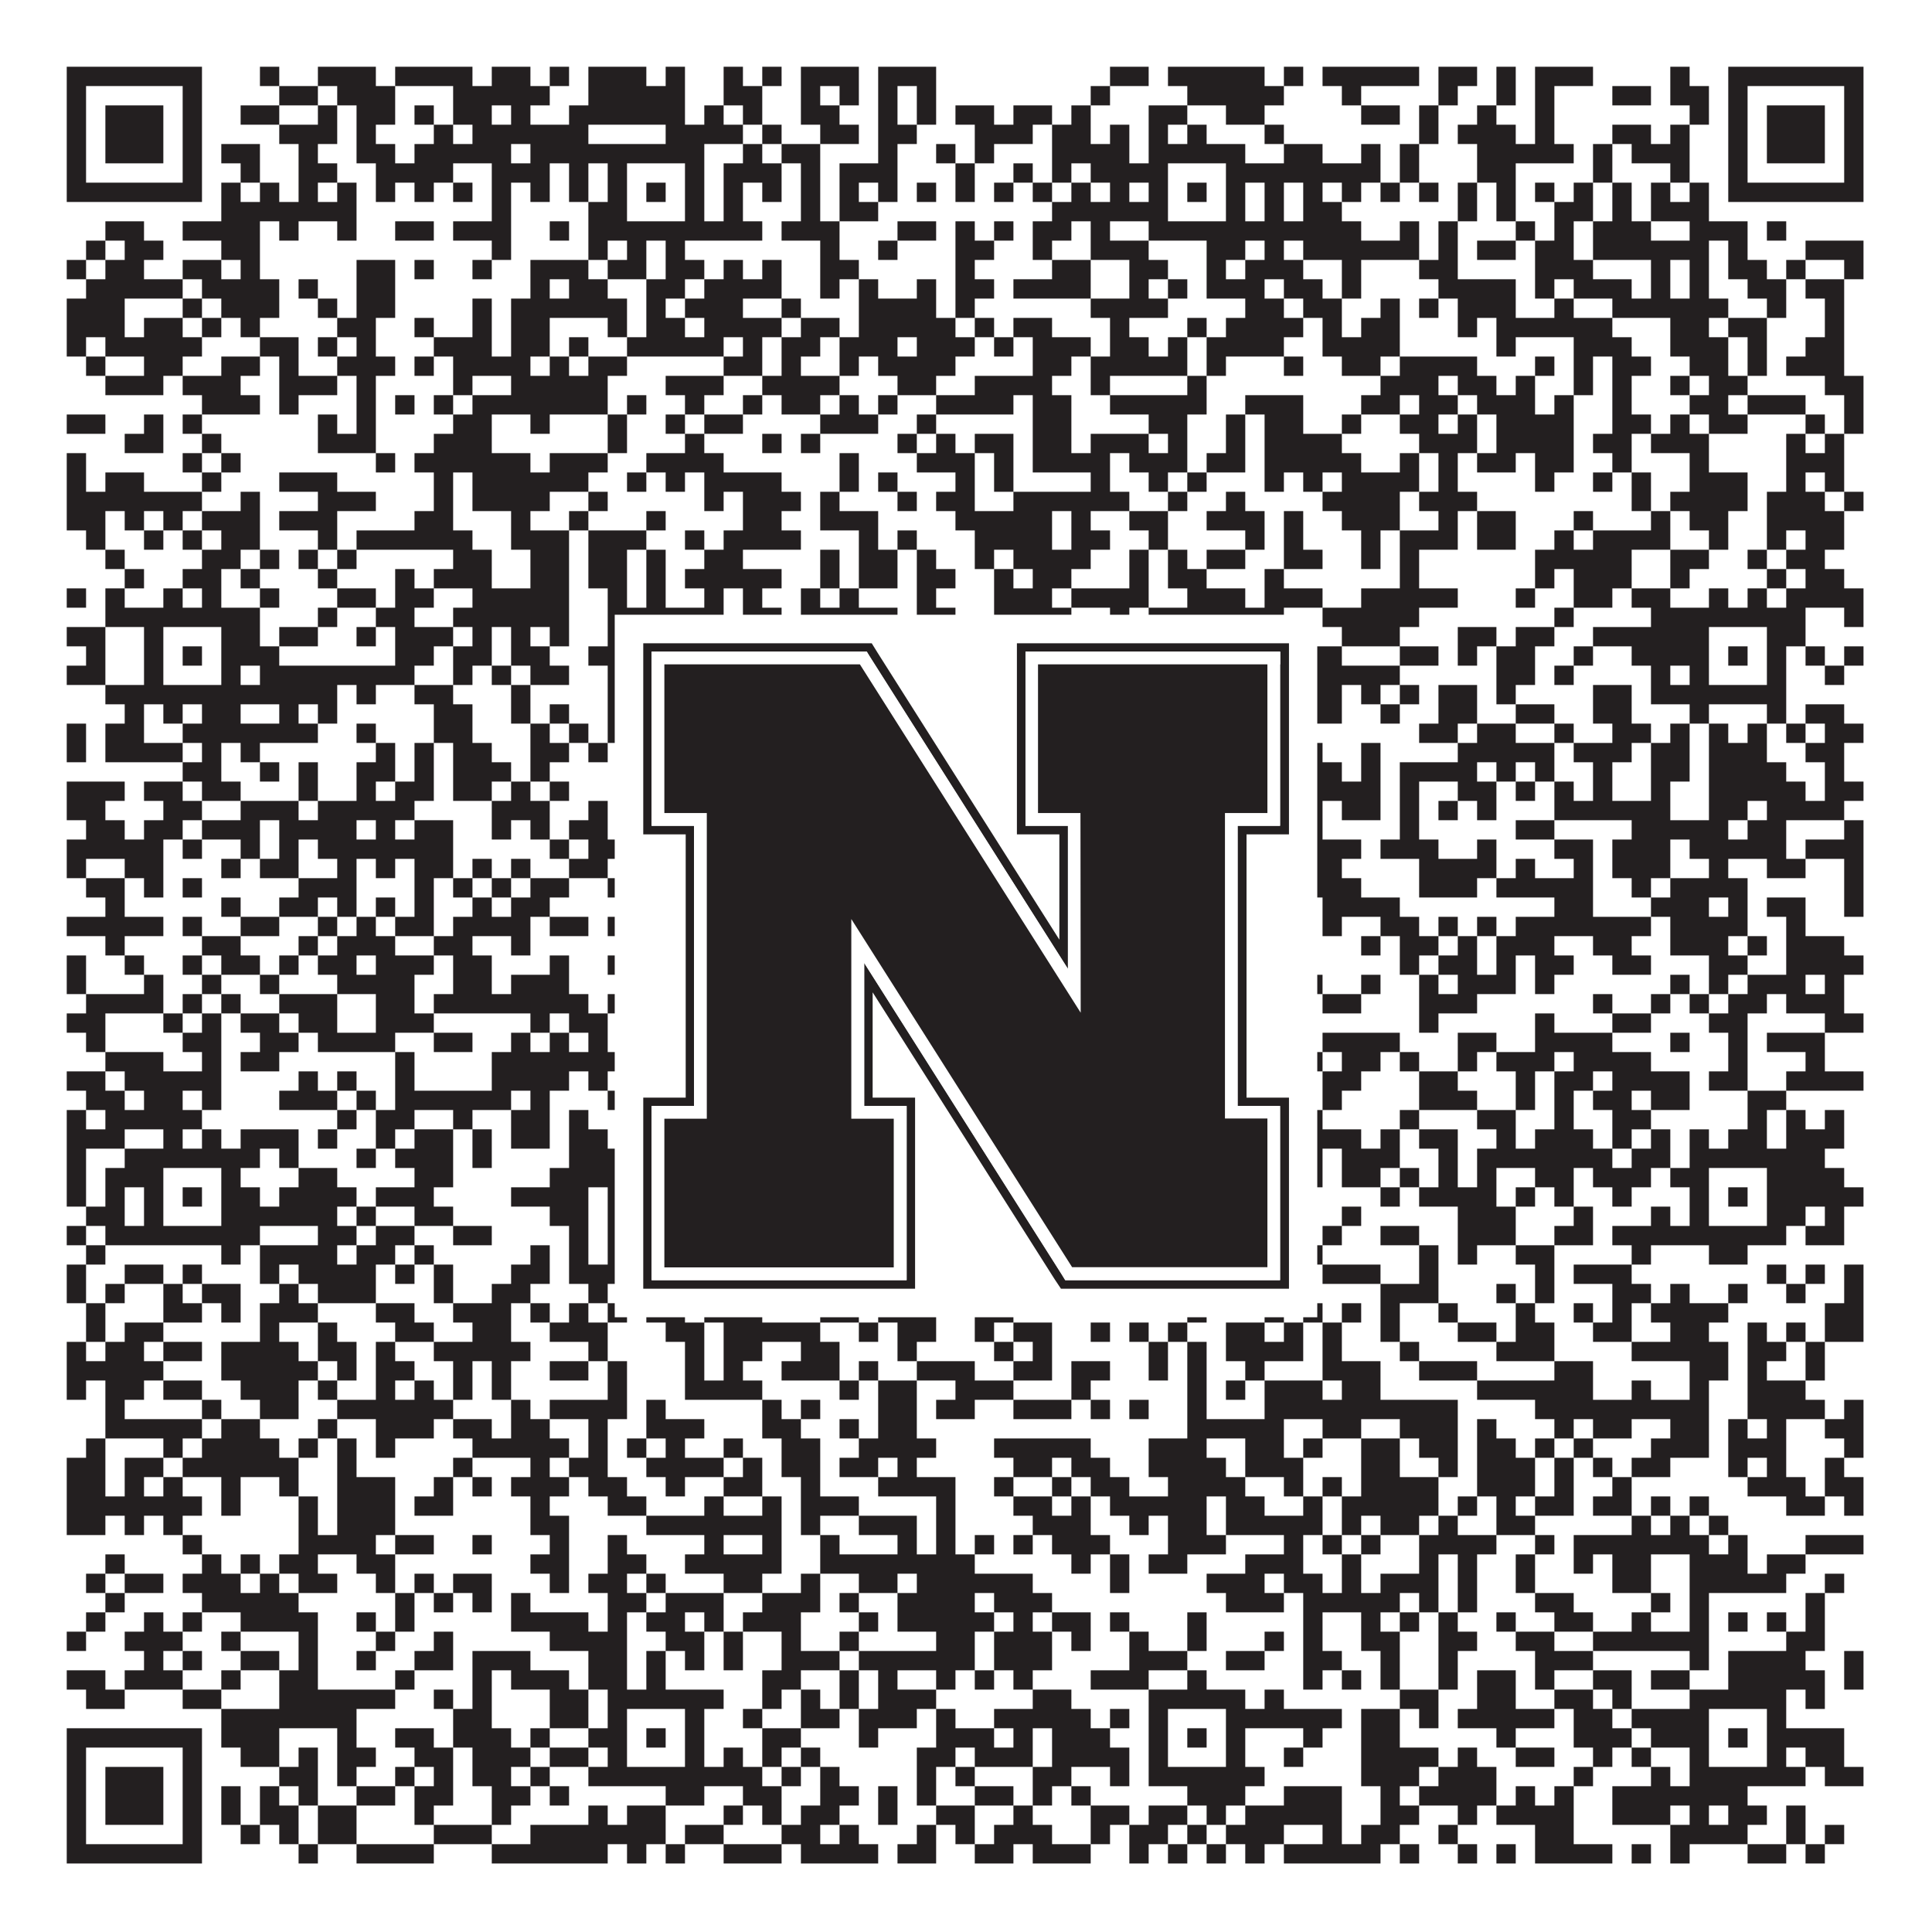 <?xml version="1.0"?>
<svg xmlns="http://www.w3.org/2000/svg" xmlns:xlink="http://www.w3.org/1999/xlink" version="1.1" width="1100px" height="1100px" viewBox="0 0 1100 1100"><rect x="0" y="0" width="1100" height="1100" fill="#ffffff" fill-opacity="1"/><path fill="#231f20" fill-opacity="1" d="M38,38L115,38L115,49L38,49ZM148,38L159,38L159,49L148,49ZM181,38L214,38L214,49L181,49ZM225,38L269,38L269,49L225,49ZM280,38L302,38L302,49L280,49ZM313,38L324,38L324,49L313,49ZM335,38L368,38L368,49L335,49ZM379,38L390,38L390,49L379,49ZM412,38L423,38L423,49L412,49ZM434,38L445,38L445,49L434,49ZM456,38L489,38L489,49L456,49ZM500,38L533,38L533,49L500,49ZM632,38L654,38L654,49L632,49ZM665,38L720,38L720,49L665,49ZM731,38L742,38L742,49L731,49ZM753,38L808,38L808,49L753,49ZM819,38L841,38L841,49L819,49ZM852,38L863,38L863,49L852,49ZM874,38L907,38L907,49L874,49ZM951,38L962,38L962,49L951,49ZM984,38L1061,38L1061,49L984,49ZM38,49L49,49L49,60L38,60ZM104,49L115,49L115,60L104,60ZM159,49L181,49L181,60L159,60ZM192,49L225,49L225,60L192,60ZM258,49L313,49L313,60L258,60ZM335,49L390,49L390,60L335,60ZM412,49L434,49L434,60L412,60ZM456,49L467,49L467,60L456,60ZM478,49L489,49L489,60L478,60ZM500,49L511,49L511,60L500,60ZM522,49L533,49L533,60L522,60ZM621,49L632,49L632,60L621,60ZM676,49L731,49L731,60L676,60ZM764,49L775,49L775,60L764,60ZM819,49L830,49L830,60L819,60ZM852,49L863,49L863,60L852,60ZM874,49L885,49L885,60L874,60ZM918,49L940,49L940,60L918,60ZM951,49L973,49L973,60L951,60ZM984,49L995,49L995,60L984,60ZM1050,49L1061,49L1061,60L1050,60ZM38,60L49,60L49,71L38,71ZM60,60L93,60L93,71L60,71ZM104,60L115,60L115,71L104,71ZM137,60L159,60L159,71L137,71ZM181,60L192,60L192,71L181,71ZM203,60L225,60L225,71L203,71ZM236,60L247,60L247,71L236,71ZM258,60L280,60L280,71L258,71ZM291,60L302,60L302,71L291,71ZM324,60L390,60L390,71L324,71ZM401,60L412,60L412,71L401,71ZM423,60L434,60L434,71L423,71ZM456,60L478,60L478,71L456,71ZM500,60L511,60L511,71L500,71ZM522,60L533,60L533,71L522,71ZM544,60L566,60L566,71L544,71ZM577,60L599,60L599,71L577,71ZM610,60L621,60L621,71L610,71ZM654,60L676,60L676,71L654,71ZM698,60L720,60L720,71L698,71ZM775,60L797,60L797,71L775,71ZM808,60L819,60L819,71L808,71ZM841,60L852,60L852,71L841,71ZM874,60L885,60L885,71L874,71ZM962,60L973,60L973,71L962,71ZM984,60L995,60L995,71L984,71ZM1006,60L1039,60L1039,71L1006,71ZM1050,60L1061,60L1061,71L1050,71ZM38,71L49,71L49,82L38,82ZM60,71L93,71L93,82L60,82ZM104,71L115,71L115,82L104,82ZM159,71L192,71L192,82L159,82ZM203,71L214,71L214,82L203,82ZM247,71L258,71L258,82L247,82ZM269,71L335,71L335,82L269,82ZM379,71L423,71L423,82L379,82ZM434,71L445,71L445,82L434,82ZM467,71L489,71L489,82L467,82ZM500,71L522,71L522,82L500,82ZM555,71L588,71L588,82L555,82ZM599,71L621,71L621,82L599,82ZM632,71L643,71L643,82L632,82ZM654,71L665,71L665,82L654,82ZM676,71L687,71L687,82L676,82ZM720,71L731,71L731,82L720,82ZM808,71L819,71L819,82L808,82ZM830,71L863,71L863,82L830,82ZM874,71L885,71L885,82L874,82ZM918,71L940,71L940,82L918,82ZM951,71L962,71L962,82L951,82ZM984,71L995,71L995,82L984,82ZM1006,71L1039,71L1039,82L1006,82ZM1050,71L1061,71L1061,82L1050,82ZM38,82L49,82L49,93L38,93ZM60,82L93,82L93,93L60,93ZM104,82L115,82L115,93L104,93ZM126,82L148,82L148,93L126,93ZM170,82L181,82L181,93L170,93ZM203,82L225,82L225,93L203,93ZM236,82L291,82L291,93L236,93ZM302,82L401,82L401,93L302,93ZM423,82L434,82L434,93L423,93ZM445,82L467,82L467,93L445,93ZM500,82L511,82L511,93L500,93ZM533,82L544,82L544,93L533,93ZM555,82L566,82L566,93L555,93ZM599,82L643,82L643,93L599,93ZM654,82L709,82L709,93L654,93ZM731,82L753,82L753,93L731,93ZM775,82L786,82L786,93L775,93ZM797,82L808,82L808,93L797,93ZM841,82L896,82L896,93L841,93ZM907,82L918,82L918,93L907,93ZM929,82L962,82L962,93L929,93ZM984,82L995,82L995,93L984,93ZM1006,82L1039,82L1039,93L1006,93ZM1050,82L1061,82L1061,93L1050,93ZM38,93L49,93L49,104L38,104ZM104,93L115,93L115,104L104,104ZM137,93L148,93L148,104L137,104ZM170,93L192,93L192,104L170,104ZM214,93L258,93L258,104L214,104ZM280,93L313,93L313,104L280,104ZM324,93L335,93L335,104L324,104ZM346,93L357,93L357,104L346,104ZM390,93L401,93L401,104L390,104ZM412,93L445,93L445,104L412,104ZM456,93L467,93L467,104L456,104ZM478,93L511,93L511,104L478,104ZM544,93L555,93L555,104L544,104ZM577,93L588,93L588,104L577,104ZM599,93L610,93L610,104L599,104ZM621,93L665,93L665,104L621,104ZM698,93L786,93L786,104L698,104ZM797,93L808,93L808,104L797,104ZM841,93L863,93L863,104L841,104ZM907,93L918,93L918,104L907,104ZM951,93L962,93L962,104L951,104ZM984,93L995,93L995,104L984,104ZM1050,93L1061,93L1061,104L1050,104ZM38,104L115,104L115,115L38,115ZM126,104L137,104L137,115L126,115ZM148,104L159,104L159,115L148,115ZM170,104L181,104L181,115L170,115ZM192,104L203,104L203,115L192,115ZM214,104L225,104L225,115L214,115ZM236,104L247,104L247,115L236,115ZM258,104L269,104L269,115L258,115ZM280,104L291,104L291,115L280,115ZM302,104L313,104L313,115L302,115ZM324,104L335,104L335,115L324,115ZM346,104L357,104L357,115L346,115ZM368,104L379,104L379,115L368,115ZM390,104L401,104L401,115L390,115ZM412,104L423,104L423,115L412,115ZM434,104L445,104L445,115L434,115ZM456,104L467,104L467,115L456,115ZM478,104L489,104L489,115L478,115ZM500,104L511,104L511,115L500,115ZM522,104L533,104L533,115L522,115ZM544,104L555,104L555,115L544,115ZM566,104L577,104L577,115L566,115ZM588,104L599,104L599,115L588,115ZM610,104L621,104L621,115L610,115ZM632,104L643,104L643,115L632,115ZM654,104L665,104L665,115L654,115ZM676,104L687,104L687,115L676,115ZM698,104L709,104L709,115L698,115ZM720,104L731,104L731,115L720,115ZM742,104L753,104L753,115L742,115ZM764,104L775,104L775,115L764,115ZM786,104L797,104L797,115L786,115ZM808,104L819,104L819,115L808,115ZM830,104L841,104L841,115L830,115ZM852,104L863,104L863,115L852,115ZM874,104L885,104L885,115L874,115ZM896,104L907,104L907,115L896,115ZM918,104L929,104L929,115L918,115ZM940,104L951,104L951,115L940,115ZM962,104L973,104L973,115L962,115ZM984,104L1061,104L1061,115L984,115ZM126,115L203,115L203,126L126,126ZM280,115L291,115L291,126L280,126ZM335,115L357,115L357,126L335,126ZM390,115L401,115L401,126L390,126ZM412,115L423,115L423,126L412,126ZM456,115L467,115L467,126L456,126ZM478,115L500,115L500,126L478,126ZM599,115L665,115L665,126L599,126ZM698,115L709,115L709,126L698,126ZM720,115L731,115L731,126L720,126ZM742,115L764,115L764,126L742,126ZM830,115L841,115L841,126L830,126ZM852,115L863,115L863,126L852,126ZM885,115L907,115L907,126L885,126ZM918,115L929,115L929,126L918,126ZM940,115L973,115L973,126L940,126ZM60,126L82,126L82,137L60,137ZM104,126L148,126L148,137L104,137ZM159,126L170,126L170,137L159,137ZM192,126L203,126L203,137L192,137ZM225,126L247,126L247,137L225,137ZM258,126L291,126L291,137L258,137ZM313,126L324,126L324,137L313,137ZM335,126L434,126L434,137L335,137ZM445,126L478,126L478,137L445,137ZM511,126L533,126L533,137L511,137ZM544,126L555,126L555,137L544,137ZM566,126L577,126L577,137L566,137ZM588,126L610,126L610,137L588,137ZM621,126L632,126L632,137L621,137ZM654,126L775,126L775,137L654,137ZM797,126L808,126L808,137L797,137ZM819,126L830,126L830,137L819,137ZM863,126L874,126L874,137L863,137ZM885,126L896,126L896,137L885,137ZM907,126L940,126L940,137L907,137ZM962,126L995,126L995,137L962,137ZM1006,126L1017,126L1017,137L1006,137ZM49,137L60,137L60,148L49,148ZM71,137L93,137L93,148L71,148ZM126,137L148,137L148,148L126,148ZM280,137L291,137L291,148L280,148ZM335,137L346,137L346,148L335,148ZM357,137L368,137L368,148L357,148ZM379,137L390,137L390,148L379,148ZM467,137L478,137L478,148L467,148ZM500,137L511,137L511,148L500,148ZM544,137L566,137L566,148L544,148ZM588,137L599,137L599,148L588,148ZM621,137L654,137L654,148L621,148ZM687,137L709,137L709,148L687,148ZM720,137L731,137L731,148L720,148ZM742,137L808,137L808,148L742,148ZM819,137L830,137L830,148L819,148ZM841,137L863,137L863,148L841,148ZM874,137L896,137L896,148L874,148ZM907,137L973,137L973,148L907,148ZM984,137L995,137L995,148L984,148ZM1028,137L1061,137L1061,148L1028,148ZM38,148L49,148L49,159L38,159ZM60,148L82,148L82,159L60,159ZM104,148L126,148L126,159L104,159ZM137,148L148,148L148,159L137,159ZM203,148L225,148L225,159L203,159ZM236,148L247,148L247,159L236,159ZM269,148L280,148L280,159L269,159ZM302,148L335,148L335,159L302,159ZM346,148L368,148L368,159L346,159ZM379,148L401,148L401,159L379,159ZM412,148L423,148L423,159L412,159ZM434,148L445,148L445,159L434,159ZM467,148L489,148L489,159L467,159ZM544,148L555,148L555,159L544,159ZM599,148L621,148L621,159L599,159ZM643,148L665,148L665,159L643,159ZM687,148L698,148L698,159L687,159ZM709,148L742,148L742,159L709,159ZM764,148L775,148L775,159L764,159ZM808,148L830,148L830,159L808,159ZM874,148L907,148L907,159L874,159ZM940,148L951,148L951,159L940,159ZM962,148L973,148L973,159L962,159ZM984,148L1006,148L1006,159L984,159ZM1017,148L1028,148L1028,159L1017,159ZM1050,148L1061,148L1061,159L1050,159ZM49,159L104,159L104,170L49,170ZM115,159L159,159L159,170L115,170ZM170,159L181,159L181,170L170,170ZM203,159L225,159L225,170L203,170ZM302,159L313,159L313,170L302,170ZM324,159L346,159L346,170L324,170ZM368,159L390,159L390,170L368,170ZM401,159L445,159L445,170L401,170ZM467,159L478,159L478,170L467,170ZM489,159L500,159L500,170L489,170ZM522,159L533,159L533,170L522,170ZM544,159L566,159L566,170L544,170ZM577,159L621,159L621,170L577,170ZM643,159L654,159L654,170L643,170ZM665,159L676,159L676,170L665,170ZM687,159L720,159L720,170L687,170ZM731,159L753,159L753,170L731,170ZM764,159L775,159L775,170L764,170ZM819,159L863,159L863,170L819,170ZM874,159L885,159L885,170L874,170ZM896,159L929,159L929,170L896,170ZM940,159L951,159L951,170L940,170ZM962,159L973,159L973,170L962,170ZM995,159L1017,159L1017,170L995,170ZM1028,159L1050,159L1050,170L1028,170ZM38,170L71,170L71,181L38,181ZM104,170L115,170L115,181L104,181ZM126,170L159,170L159,181L126,181ZM181,170L192,170L192,181L181,181ZM203,170L225,170L225,181L203,181ZM269,170L280,170L280,181L269,181ZM291,170L357,170L357,181L291,181ZM368,170L379,170L379,181L368,181ZM390,170L423,170L423,181L390,181ZM445,170L456,170L456,181L445,181ZM489,170L533,170L533,181L489,181ZM544,170L555,170L555,181L544,181ZM621,170L665,170L665,181L621,181ZM709,170L731,170L731,181L709,181ZM742,170L764,170L764,181L742,181ZM786,170L797,170L797,181L786,181ZM808,170L819,170L819,181L808,181ZM830,170L863,170L863,181L830,181ZM885,170L896,170L896,181L885,181ZM918,170L984,170L984,181L918,181ZM1006,170L1017,170L1017,181L1006,181ZM1039,170L1050,170L1050,181L1039,181ZM38,181L71,181L71,192L38,192ZM82,181L104,181L104,192L82,192ZM115,181L126,181L126,192L115,192ZM137,181L148,181L148,192L137,192ZM192,181L214,181L214,192L192,192ZM236,181L247,181L247,192L236,192ZM269,181L280,181L280,192L269,192ZM291,181L313,181L313,192L291,192ZM346,181L357,181L357,192L346,192ZM368,181L390,181L390,192L368,192ZM401,181L445,181L445,192L401,192ZM456,181L478,181L478,192L456,192ZM489,181L544,181L544,192L489,192ZM555,181L566,181L566,192L555,192ZM577,181L599,181L599,192L577,192ZM632,181L643,181L643,192L632,192ZM676,181L687,181L687,192L676,192ZM698,181L742,181L742,192L698,192ZM753,181L764,181L764,192L753,192ZM775,181L797,181L797,192L775,192ZM830,181L841,181L841,192L830,192ZM852,181L918,181L918,192L852,192ZM951,181L973,181L973,192L951,192ZM984,181L1006,181L1006,192L984,192ZM1039,181L1050,181L1050,192L1039,192ZM38,192L49,192L49,203L38,203ZM60,192L115,192L115,203L60,203ZM148,192L170,192L170,203L148,203ZM181,192L192,192L192,203L181,203ZM203,192L214,192L214,203L203,203ZM247,192L280,192L280,203L247,203ZM291,192L313,192L313,203L291,203ZM324,192L335,192L335,203L324,203ZM357,192L412,192L412,203L357,203ZM423,192L434,192L434,203L423,203ZM445,192L467,192L467,203L445,203ZM478,192L511,192L511,203L478,203ZM522,192L555,192L555,203L522,203ZM566,192L577,192L577,203L566,203ZM588,192L621,192L621,203L588,203ZM632,192L654,192L654,203L632,203ZM665,192L676,192L676,203L665,203ZM687,192L731,192L731,203L687,203ZM753,192L797,192L797,203L753,203ZM852,192L863,192L863,203L852,203ZM896,192L929,192L929,203L896,203ZM951,192L984,192L984,203L951,203ZM995,192L1006,192L1006,203L995,203ZM1028,192L1050,192L1050,203L1028,203ZM49,203L60,203L60,214L49,214ZM82,203L104,203L104,214L82,214ZM126,203L148,203L148,214L126,214ZM159,203L170,203L170,214L159,214ZM192,203L225,203L225,214L192,214ZM236,203L247,203L247,214L236,214ZM258,203L302,203L302,214L258,214ZM313,203L324,203L324,214L313,214ZM335,203L357,203L357,214L335,214ZM412,203L434,203L434,214L412,214ZM445,203L456,203L456,214L445,214ZM478,203L489,203L489,214L478,214ZM500,203L544,203L544,214L500,214ZM588,203L610,203L610,214L588,214ZM621,203L676,203L676,214L621,214ZM687,203L698,203L698,214L687,214ZM731,203L742,203L742,214L731,214ZM764,203L786,203L786,214L764,214ZM797,203L841,203L841,214L797,214ZM874,203L885,203L885,214L874,214ZM896,203L907,203L907,214L896,214ZM918,203L940,203L940,214L918,214ZM962,203L984,203L984,214L962,214ZM995,203L1006,203L1006,214L995,214ZM1017,203L1050,203L1050,214L1017,214ZM60,214L93,214L93,225L60,225ZM104,214L137,214L137,225L104,225ZM159,214L192,214L192,225L159,225ZM203,214L214,214L214,225L203,225ZM258,214L269,214L269,225L258,225ZM291,214L346,214L346,225L291,225ZM379,214L412,214L412,225L379,225ZM434,214L478,214L478,225L434,225ZM511,214L533,214L533,225L511,225ZM555,214L599,214L599,225L555,225ZM621,214L632,214L632,225L621,225ZM676,214L687,214L687,225L676,225ZM786,214L819,214L819,225L786,225ZM830,214L852,214L852,225L830,225ZM863,214L874,214L874,225L863,225ZM896,214L907,214L907,225L896,225ZM918,214L929,214L929,225L918,225ZM951,214L962,214L962,225L951,225ZM973,214L995,214L995,225L973,225ZM1039,214L1061,214L1061,225L1039,225ZM115,225L148,225L148,236L115,236ZM159,225L170,225L170,236L159,236ZM203,225L214,225L214,236L203,236ZM225,225L236,225L236,236L225,236ZM247,225L258,225L258,236L247,236ZM269,225L346,225L346,236L269,236ZM357,225L368,225L368,236L357,236ZM390,225L401,225L401,236L390,236ZM423,225L434,225L434,236L423,236ZM445,225L467,225L467,236L445,236ZM478,225L489,225L489,236L478,236ZM500,225L511,225L511,236L500,236ZM533,225L577,225L577,236L533,236ZM588,225L610,225L610,236L588,236ZM632,225L687,225L687,236L632,236ZM709,225L742,225L742,236L709,236ZM775,225L797,225L797,236L775,236ZM808,225L830,225L830,236L808,236ZM841,225L874,225L874,236L841,236ZM885,225L896,225L896,236L885,236ZM918,225L929,225L929,236L918,236ZM962,225L984,225L984,236L962,236ZM995,225L1028,225L1028,236L995,236ZM1050,225L1061,225L1061,236L1050,236ZM38,236L60,236L60,247L38,247ZM82,236L93,236L93,247L82,247ZM104,236L115,236L115,247L104,247ZM181,236L192,236L192,247L181,247ZM203,236L214,236L214,247L203,247ZM258,236L280,236L280,247L258,247ZM302,236L313,236L313,247L302,247ZM346,236L357,236L357,247L346,247ZM379,236L390,236L390,247L379,247ZM401,236L423,236L423,247L401,247ZM467,236L500,236L500,247L467,247ZM522,236L533,236L533,247L522,247ZM588,236L610,236L610,247L588,247ZM654,236L676,236L676,247L654,247ZM698,236L709,236L709,247L698,247ZM720,236L742,236L742,247L720,247ZM764,236L775,236L775,247L764,247ZM797,236L819,236L819,247L797,247ZM830,236L841,236L841,247L830,247ZM852,236L896,236L896,247L852,247ZM918,236L940,236L940,247L918,247ZM951,236L962,236L962,247L951,247ZM973,236L995,236L995,247L973,247ZM1028,236L1039,236L1039,247L1028,247ZM1050,236L1061,236L1061,247L1050,247ZM71,247L93,247L93,258L71,258ZM115,247L126,247L126,258L115,258ZM181,247L214,247L214,258L181,258ZM247,247L280,247L280,258L247,258ZM346,247L357,247L357,258L346,258ZM390,247L401,247L401,258L390,258ZM434,247L445,247L445,258L434,258ZM456,247L467,247L467,258L456,258ZM511,247L522,247L522,258L511,258ZM533,247L544,247L544,258L533,258ZM555,247L577,247L577,258L555,258ZM588,247L610,247L610,258L588,258ZM621,247L654,247L654,258L621,258ZM665,247L676,247L676,258L665,258ZM698,247L709,247L709,258L698,258ZM720,247L764,247L764,258L720,258ZM808,247L841,247L841,258L808,258ZM852,247L896,247L896,258L852,258ZM907,247L929,247L929,258L907,258ZM940,247L973,247L973,258L940,258ZM1017,247L1028,247L1028,258L1017,258ZM1039,247L1050,247L1050,258L1039,258ZM38,258L49,258L49,269L38,269ZM104,258L115,258L115,269L104,269ZM126,258L137,258L137,269L126,269ZM214,258L225,258L225,269L214,269ZM236,258L302,258L302,269L236,269ZM313,258L346,258L346,269L313,269ZM368,258L412,258L412,269L368,269ZM478,258L489,258L489,269L478,269ZM522,258L555,258L555,269L522,269ZM566,258L577,258L577,269L566,269ZM588,258L632,258L632,269L588,269ZM643,258L676,258L676,269L643,269ZM687,258L709,258L709,269L687,269ZM720,258L775,258L775,269L720,269ZM797,258L808,258L808,269L797,269ZM819,258L830,258L830,269L819,269ZM841,258L863,258L863,269L841,269ZM874,258L896,258L896,269L874,269ZM918,258L929,258L929,269L918,269ZM962,258L973,258L973,269L962,269ZM1017,258L1050,258L1050,269L1017,269ZM38,269L49,269L49,280L38,280ZM60,269L82,269L82,280L60,280ZM115,269L126,269L126,280L115,280ZM159,269L192,269L192,280L159,280ZM247,269L258,269L258,280L247,280ZM269,269L335,269L335,280L269,280ZM357,269L368,269L368,280L357,280ZM379,269L390,269L390,280L379,280ZM401,269L445,269L445,280L401,280ZM478,269L489,269L489,280L478,280ZM500,269L511,269L511,280L500,280ZM544,269L555,269L555,280L544,280ZM566,269L577,269L577,280L566,280ZM621,269L632,269L632,280L621,280ZM654,269L665,269L665,280L654,280ZM676,269L687,269L687,280L676,280ZM720,269L731,269L731,280L720,280ZM742,269L753,269L753,280L742,280ZM764,269L808,269L808,280L764,280ZM819,269L830,269L830,280L819,280ZM874,269L885,269L885,280L874,280ZM907,269L918,269L918,280L907,280ZM929,269L940,269L940,280L929,280ZM962,269L995,269L995,280L962,280ZM1017,269L1028,269L1028,280L1017,280ZM1039,269L1050,269L1050,280L1039,280ZM38,280L115,280L115,291L38,291ZM137,280L148,280L148,291L137,291ZM181,280L214,280L214,291L181,291ZM247,280L258,280L258,291L247,291ZM269,280L313,280L313,291L269,291ZM335,280L346,280L346,291L335,291ZM401,280L412,280L412,291L401,291ZM423,280L456,280L456,291L423,291ZM467,280L478,280L478,291L467,291ZM511,280L522,280L522,291L511,291ZM533,280L555,280L555,291L533,291ZM577,280L643,280L643,291L577,291ZM665,280L676,280L676,291L665,291ZM698,280L709,280L709,291L698,291ZM753,280L797,280L797,291L753,291ZM808,280L841,280L841,291L808,291ZM929,280L940,280L940,291L929,291ZM951,280L995,280L995,291L951,291ZM1006,280L1039,280L1039,291L1006,291ZM1050,280L1061,280L1061,291L1050,291ZM38,291L60,291L60,302L38,302ZM71,291L82,291L82,302L71,302ZM93,291L104,291L104,302L93,302ZM115,291L148,291L148,302L115,302ZM159,291L192,291L192,302L159,302ZM236,291L258,291L258,302L236,302ZM291,291L302,291L302,302L291,302ZM324,291L335,291L335,302L324,302ZM368,291L379,291L379,302L368,302ZM423,291L445,291L445,302L423,302ZM467,291L500,291L500,302L467,302ZM544,291L599,291L599,302L544,302ZM610,291L621,291L621,302L610,302ZM643,291L665,291L665,302L643,302ZM687,291L720,291L720,302L687,302ZM731,291L742,291L742,302L731,302ZM764,291L797,291L797,302L764,302ZM819,291L830,291L830,302L819,302ZM841,291L863,291L863,302L841,302ZM896,291L907,291L907,302L896,302ZM940,291L951,291L951,302L940,302ZM962,291L984,291L984,302L962,302ZM1006,291L1050,291L1050,302L1006,302ZM49,302L60,302L60,313L49,313ZM82,302L93,302L93,313L82,313ZM104,302L115,302L115,313L104,313ZM126,302L148,302L148,313L126,313ZM181,302L192,302L192,313L181,313ZM203,302L269,302L269,313L203,313ZM291,302L324,302L324,313L291,313ZM335,302L368,302L368,313L335,313ZM390,302L401,302L401,313L390,313ZM412,302L456,302L456,313L412,313ZM489,302L500,302L500,313L489,313ZM511,302L522,302L522,313L511,313ZM555,302L599,302L599,313L555,313ZM610,302L632,302L632,313L610,313ZM654,302L665,302L665,313L654,313ZM709,302L720,302L720,313L709,313ZM731,302L742,302L742,313L731,313ZM775,302L786,302L786,313L775,313ZM797,302L830,302L830,313L797,313ZM841,302L863,302L863,313L841,313ZM885,302L896,302L896,313L885,313ZM907,302L951,302L951,313L907,313ZM973,302L984,302L984,313L973,313ZM1006,302L1017,302L1017,313L1006,313ZM1028,302L1050,302L1050,313L1028,313ZM60,313L71,313L71,324L60,324ZM115,313L137,313L137,324L115,324ZM148,313L159,313L159,324L148,324ZM170,313L181,313L181,324L170,324ZM192,313L203,313L203,324L192,324ZM258,313L280,313L280,324L258,324ZM302,313L324,313L324,324L302,324ZM335,313L357,313L357,324L335,324ZM368,313L379,313L379,324L368,324ZM401,313L423,313L423,324L401,324ZM467,313L478,313L478,324L467,324ZM489,313L511,313L511,324L489,324ZM522,313L533,313L533,324L522,324ZM555,313L566,313L566,324L555,324ZM577,313L621,313L621,324L577,324ZM643,313L654,313L654,324L643,324ZM665,313L676,313L676,324L665,324ZM687,313L709,313L709,324L687,324ZM731,313L753,313L753,324L731,324ZM775,313L786,313L786,324L775,324ZM797,313L808,313L808,324L797,324ZM874,313L929,313L929,324L874,324ZM951,313L973,313L973,324L951,324ZM995,313L1006,313L1006,324L995,324ZM1017,313L1039,313L1039,324L1017,324ZM71,324L82,324L82,335L71,335ZM104,324L126,324L126,335L104,335ZM137,324L148,324L148,335L137,335ZM181,324L192,324L192,335L181,335ZM225,324L236,324L236,335L225,335ZM247,324L280,324L280,335L247,335ZM302,324L324,324L324,335L302,335ZM335,324L357,324L357,335L335,335ZM368,324L379,324L379,335L368,335ZM390,324L445,324L445,335L390,335ZM467,324L478,324L478,335L467,335ZM489,324L511,324L511,335L489,335ZM522,324L544,324L544,335L522,335ZM566,324L577,324L577,335L566,335ZM588,324L610,324L610,335L588,335ZM643,324L654,324L654,335L643,335ZM665,324L687,324L687,335L665,335ZM720,324L731,324L731,335L720,335ZM797,324L808,324L808,335L797,335ZM874,324L885,324L885,335L874,335ZM896,324L929,324L929,335L896,335ZM951,324L962,324L962,335L951,335ZM1006,324L1017,324L1017,335L1006,335ZM1028,324L1050,324L1050,335L1028,335ZM38,335L49,335L49,346L38,346ZM60,335L71,335L71,346L60,346ZM93,335L104,335L104,346L93,346ZM115,335L126,335L126,346L115,346ZM148,335L159,335L159,346L148,346ZM192,335L214,335L214,346L192,346ZM225,335L247,335L247,346L225,346ZM269,335L324,335L324,346L269,346ZM346,335L357,335L357,346L346,346ZM368,335L379,335L379,346L368,346ZM401,335L412,335L412,346L401,346ZM423,335L434,335L434,346L423,346ZM456,335L467,335L467,346L456,346ZM478,335L489,335L489,346L478,346ZM522,335L533,335L533,346L522,346ZM566,335L599,335L599,346L566,346ZM610,335L654,335L654,346L610,346ZM676,335L709,335L709,346L676,346ZM720,335L753,335L753,346L720,346ZM775,335L830,335L830,346L775,346ZM863,335L874,335L874,346L863,346ZM896,335L918,335L918,346L896,346ZM929,335L951,335L951,346L929,346ZM973,335L984,335L984,346L973,346ZM995,335L1006,335L1006,346L995,346ZM1017,335L1061,335L1061,346L1017,346ZM60,346L148,346L148,357L60,357ZM181,346L192,346L192,357L181,357ZM214,346L236,346L236,357L214,357ZM258,346L324,346L324,357L258,357ZM346,346L412,346L412,357L346,357ZM423,346L445,346L445,357L423,357ZM456,346L511,346L511,357L456,357ZM522,346L544,346L544,357L522,357ZM566,346L610,346L610,357L566,357ZM632,346L643,346L643,357L632,357ZM654,346L731,346L731,357L654,357ZM753,346L808,346L808,357L753,357ZM885,346L896,346L896,357L885,357ZM940,346L1028,346L1028,357L940,357ZM1050,346L1061,346L1061,357L1050,357ZM38,357L60,357L60,368L38,368ZM82,357L93,357L93,368L82,368ZM126,357L148,357L148,368L126,368ZM159,357L181,357L181,368L159,368ZM203,357L214,357L214,368L203,368ZM225,357L258,357L258,368L225,368ZM269,357L280,357L280,368L269,368ZM291,357L302,357L302,368L291,368ZM313,357L324,357L324,368L313,368ZM346,357L357,357L357,368L346,368ZM390,357L401,357L401,368L390,368ZM412,357L467,357L467,368L412,368ZM489,357L511,357L511,368L489,368ZM544,357L588,357L588,368L544,368ZM610,357L621,357L621,368L610,368ZM632,357L643,357L643,368L632,368ZM654,357L665,357L665,368L654,368ZM698,357L709,357L709,368L698,368ZM764,357L797,357L797,368L764,368ZM830,357L852,357L852,368L830,368ZM863,357L885,357L885,368L863,368ZM907,357L973,357L973,368L907,368ZM1006,357L1028,357L1028,368L1006,368ZM49,368L60,368L60,379L49,379ZM82,368L93,368L93,379L82,379ZM104,368L115,368L115,379L104,379ZM126,368L159,368L159,379L126,379ZM225,368L247,368L247,379L225,379ZM258,368L280,368L280,379L258,379ZM291,368L313,368L313,379L291,379ZM335,368L357,368L357,379L335,379ZM368,368L379,368L379,379L368,379ZM390,368L456,368L456,379L390,379ZM478,368L489,368L489,379L478,379ZM500,368L511,368L511,379L500,379ZM533,368L555,368L555,379L533,379ZM566,368L577,368L577,379L566,379ZM599,368L621,368L621,379L599,379ZM632,368L643,368L643,379L632,379ZM654,368L665,368L665,379L654,379ZM676,368L687,368L687,379L676,379ZM698,368L709,368L709,379L698,379ZM720,368L764,368L764,379L720,379ZM797,368L819,368L819,379L797,379ZM830,368L841,368L841,379L830,379ZM852,368L874,368L874,379L852,379ZM896,368L907,368L907,379L896,379ZM929,368L973,368L973,379L929,379ZM984,368L995,368L995,379L984,379ZM1006,368L1017,368L1017,379L1006,379ZM1028,368L1039,368L1039,379L1028,379ZM1050,368L1061,368L1061,379L1050,379ZM38,379L60,379L60,390L38,390ZM82,379L93,379L93,390L82,390ZM126,379L137,379L137,390L126,390ZM148,379L236,379L236,390L148,390ZM258,379L269,379L269,390L258,390ZM280,379L291,379L291,390L280,390ZM302,379L324,379L324,390L302,390ZM346,379L357,379L357,390L346,390ZM390,379L423,379L423,390L390,390ZM434,379L456,379L456,390L434,390ZM467,379L478,379L478,390L467,390ZM500,379L522,379L522,390L500,390ZM544,379L555,379L555,390L544,390ZM566,379L588,379L588,390L566,390ZM599,379L610,379L610,390L599,390ZM632,379L643,379L643,390L632,390ZM654,379L665,379L665,390L654,390ZM698,379L709,379L709,390L698,390ZM742,379L797,379L797,390L742,390ZM852,379L874,379L874,390L852,390ZM885,379L896,379L896,390L885,390ZM940,379L951,379L951,390L940,390ZM962,379L973,379L973,390L962,390ZM1006,379L1017,379L1017,390L1006,390ZM1039,379L1050,379L1050,390L1039,390ZM60,390L192,390L192,401L60,401ZM203,390L214,390L214,401L203,401ZM236,390L258,390L258,401L236,401ZM291,390L302,390L302,401L291,401ZM346,390L401,390L401,401L346,401ZM412,390L434,390L434,401L412,401ZM456,390L478,390L478,401L456,401ZM489,390L511,390L511,401L489,401ZM555,390L621,390L621,401L555,401ZM632,390L643,390L643,401L632,401ZM654,390L731,390L731,401L654,401ZM742,390L764,390L764,401L742,401ZM775,390L786,390L786,401L775,401ZM797,390L808,390L808,401L797,401ZM819,390L841,390L841,401L819,401ZM852,390L863,390L863,401L852,401ZM907,390L929,390L929,401L907,401ZM940,390L1017,390L1017,401L940,401ZM71,401L82,401L82,412L71,412ZM93,401L104,401L104,412L93,412ZM115,401L137,401L137,412L115,412ZM159,401L170,401L170,412L159,412ZM181,401L192,401L192,412L181,412ZM247,401L269,401L269,412L247,412ZM291,401L302,401L302,412L291,412ZM313,401L324,401L324,412L313,412ZM346,401L357,401L357,412L346,412ZM379,401L412,401L412,412L379,412ZM467,401L478,401L478,412L467,412ZM489,401L500,401L500,412L489,412ZM511,401L522,401L522,412L511,412ZM533,401L544,401L544,412L533,412ZM566,401L588,401L588,412L566,412ZM599,401L610,401L610,412L599,412ZM643,401L654,401L654,412L643,412ZM665,401L709,401L709,412L665,412ZM720,401L764,401L764,412L720,412ZM786,401L797,401L797,412L786,412ZM819,401L841,401L841,412L819,412ZM863,401L885,401L885,412L863,412ZM907,401L929,401L929,412L907,412ZM962,401L973,401L973,412L962,412ZM1006,401L1017,401L1017,412L1006,412ZM1028,401L1050,401L1050,412L1028,412ZM38,412L49,412L49,423L38,423ZM60,412L82,412L82,423L60,423ZM104,412L181,412L181,423L104,423ZM203,412L214,412L214,423L203,423ZM247,412L269,412L269,423L247,423ZM302,412L313,412L313,423L302,423ZM324,412L335,412L335,423L324,423ZM346,412L368,412L368,423L346,423ZM423,412L434,412L434,423L423,423ZM445,412L467,412L467,423L445,423ZM500,412L522,412L522,423L500,423ZM533,412L544,412L544,423L533,423ZM555,412L566,412L566,423L555,423ZM577,412L599,412L599,423L577,423ZM621,412L643,412L643,423L621,423ZM654,412L731,412L731,423L654,423ZM808,412L830,412L830,423L808,423ZM841,412L863,412L863,423L841,423ZM885,412L896,412L896,423L885,423ZM918,412L940,412L940,423L918,423ZM951,412L962,412L962,423L951,423ZM973,412L984,412L984,423L973,423ZM995,412L1006,412L1006,423L995,423ZM1017,412L1028,412L1028,423L1017,423ZM1039,412L1061,412L1061,423L1039,423ZM38,423L49,423L49,434L38,434ZM60,423L104,423L104,434L60,434ZM115,423L126,423L126,434L115,434ZM137,423L148,423L148,434L137,434ZM214,423L225,423L225,434L214,434ZM236,423L247,423L247,434L236,434ZM258,423L280,423L280,434L258,434ZM302,423L324,423L324,434L302,434ZM335,423L346,423L346,434L335,434ZM368,423L423,423L423,434L368,434ZM511,423L522,423L522,434L511,434ZM544,423L577,423L577,434L544,434ZM599,423L654,423L654,434L599,434ZM665,423L676,423L676,434L665,434ZM698,423L731,423L731,434L698,434ZM742,423L753,423L753,434L742,434ZM775,423L786,423L786,434L775,434ZM830,423L885,423L885,434L830,434ZM896,423L929,423L929,434L896,434ZM940,423L962,423L962,434L940,434ZM973,423L1006,423L1006,434L973,434ZM1028,423L1050,423L1050,434L1028,434ZM104,434L126,434L126,445L104,445ZM148,434L159,434L159,445L148,445ZM170,434L181,434L181,445L170,445ZM203,434L225,434L225,445L203,445ZM236,434L247,434L247,445L236,445ZM258,434L291,434L291,445L258,445ZM302,434L313,434L313,445L302,445ZM390,434L401,434L401,445L390,445ZM423,434L445,434L445,445L423,445ZM478,434L489,434L489,445L478,445ZM500,434L511,434L511,445L500,445ZM522,434L544,434L544,445L522,445ZM599,434L610,434L610,445L599,445ZM621,434L643,434L643,445L621,445ZM654,434L687,434L687,445L654,445ZM720,434L731,434L731,445L720,445ZM742,434L764,434L764,445L742,445ZM775,434L786,434L786,445L775,445ZM797,434L841,434L841,445L797,445ZM852,434L863,434L863,445L852,445ZM874,434L885,434L885,445L874,445ZM907,434L918,434L918,445L907,445ZM940,434L962,434L962,445L940,445ZM973,434L1017,434L1017,445L973,445ZM1039,434L1050,434L1050,445L1039,445ZM38,445L71,445L71,456L38,456ZM82,445L104,445L104,456L82,456ZM115,445L137,445L137,456L115,456ZM170,445L181,445L181,456L170,456ZM203,445L214,445L214,456L203,456ZM225,445L247,445L247,456L225,456ZM258,445L280,445L280,456L258,456ZM291,445L302,445L302,456L291,456ZM313,445L324,445L324,456L313,456ZM357,445L456,445L456,456L357,456ZM467,445L511,445L511,456L467,456ZM522,445L533,445L533,456L522,456ZM544,445L555,445L555,456L544,456ZM577,445L599,445L599,456L577,456ZM610,445L621,445L621,456L610,456ZM643,445L654,445L654,456L643,456ZM676,445L698,445L698,456L676,456ZM709,445L731,445L731,456L709,456ZM742,445L786,445L786,456L742,456ZM797,445L808,445L808,456L797,456ZM830,445L852,445L852,456L830,456ZM863,445L874,445L874,456L863,456ZM885,445L896,445L896,456L885,456ZM907,445L918,445L918,456L907,456ZM940,445L951,445L951,456L940,456ZM973,445L1028,445L1028,456L973,456ZM1039,445L1061,445L1061,456L1039,456ZM38,456L60,456L60,467L38,467ZM93,456L115,456L115,467L93,467ZM137,456L170,456L170,467L137,467ZM181,456L236,456L236,467L181,467ZM280,456L313,456L313,467L280,467ZM335,456L346,456L346,467L335,467ZM412,456L434,456L434,467L412,467ZM456,456L467,456L467,467L456,467ZM489,456L522,456L522,467L489,467ZM544,456L555,456L555,467L544,467ZM577,456L632,456L632,467L577,467ZM643,456L720,456L720,467L643,467ZM742,456L753,456L753,467L742,467ZM764,456L786,456L786,467L764,467ZM797,456L808,456L808,467L797,467ZM819,456L830,456L830,467L819,467ZM841,456L852,456L852,467L841,467ZM885,456L951,456L951,467L885,467ZM973,456L995,456L995,467L973,467ZM1006,456L1050,456L1050,467L1006,467ZM49,467L71,467L71,478L49,478ZM82,467L104,467L104,478L82,478ZM115,467L148,467L148,478L115,478ZM159,467L203,467L203,478L159,478ZM214,467L225,467L225,478L214,478ZM236,467L258,467L258,478L236,478ZM280,467L291,467L291,478L280,478ZM302,467L313,467L313,478L302,478ZM324,467L346,467L346,478L324,478ZM379,467L390,467L390,478L379,478ZM423,467L434,467L434,478L423,478ZM445,467L456,467L456,478L445,478ZM467,467L500,467L500,478L467,478ZM522,467L533,467L533,478L522,478ZM555,467L566,467L566,478L555,478ZM577,467L588,467L588,478L577,478ZM599,467L610,467L610,478L599,478ZM654,467L676,467L676,478L654,478ZM698,467L709,467L709,478L698,478ZM731,467L753,467L753,478L731,478ZM797,467L808,467L808,478L797,478ZM863,467L885,467L885,478L863,478ZM929,467L984,467L984,478L929,478ZM995,467L1017,467L1017,478L995,478ZM1050,467L1061,467L1061,478L1050,478ZM38,478L93,478L93,489L38,489ZM104,478L115,478L115,489L104,489ZM137,478L148,478L148,489L137,489ZM159,478L170,478L170,489L159,489ZM181,478L258,478L258,489L181,489ZM313,478L324,478L324,489L313,489ZM335,478L357,478L357,489L335,489ZM390,478L401,478L401,489L390,489ZM412,478L456,478L456,489L412,489ZM478,478L500,478L500,489L478,489ZM522,478L544,478L544,489L522,489ZM643,478L698,478L698,489L643,489ZM709,478L731,478L731,489L709,489ZM742,478L775,478L775,489L742,489ZM786,478L819,478L819,489L786,489ZM841,478L852,478L852,489L841,489ZM885,478L907,478L907,489L885,489ZM918,478L951,478L951,489L918,489ZM962,478L1017,478L1017,489L962,489ZM1028,478L1061,478L1061,489L1028,489ZM38,489L49,489L49,500L38,500ZM71,489L93,489L93,500L71,500ZM126,489L137,489L137,500L126,500ZM148,489L170,489L170,500L148,500ZM192,489L203,489L203,500L192,500ZM214,489L225,489L225,500L214,500ZM236,489L258,489L258,500L236,500ZM269,489L280,489L280,500L269,500ZM291,489L302,489L302,500L291,500ZM324,489L346,489L346,500L324,500ZM357,489L368,489L368,500L357,500ZM390,489L401,489L401,500L390,500ZM412,489L423,489L423,500L412,500ZM434,489L445,489L445,500L434,500ZM456,489L467,489L467,500L456,500ZM478,489L500,489L500,500L478,500ZM522,489L544,489L544,500L522,500ZM566,489L577,489L577,500L566,500ZM610,489L621,489L621,500L610,500ZM632,489L665,489L665,500L632,500ZM676,489L687,489L687,500L676,500ZM709,489L720,489L720,500L709,500ZM731,489L764,489L764,500L731,500ZM808,489L852,489L852,500L808,500ZM863,489L874,489L874,500L863,500ZM896,489L907,489L907,500L896,500ZM918,489L951,489L951,500L918,500ZM973,489L984,489L984,500L973,500ZM1006,489L1028,489L1028,500L1006,500ZM1050,489L1061,489L1061,500L1050,500ZM49,500L71,500L71,511L49,511ZM82,500L93,500L93,511L82,511ZM104,500L115,500L115,511L104,511ZM170,500L203,500L203,511L170,511ZM236,500L247,500L247,511L236,511ZM258,500L269,500L269,511L258,511ZM280,500L291,500L291,511L280,511ZM302,500L324,500L324,511L302,511ZM346,500L390,500L390,511L346,511ZM401,500L412,500L412,511L401,511ZM434,500L467,500L467,511L434,511ZM500,500L566,500L566,511L500,511ZM588,500L632,500L632,511L588,511ZM643,500L676,500L676,511L643,511ZM731,500L775,500L775,511L731,511ZM808,500L841,500L841,511L808,511ZM852,500L907,500L907,511L852,511ZM929,500L940,500L940,511L929,511ZM951,500L995,500L995,511L951,511ZM1050,500L1061,500L1061,511L1050,511ZM60,511L71,511L71,522L60,522ZM126,511L137,511L137,522L126,522ZM159,511L181,511L181,522L159,522ZM192,511L203,511L203,522L192,522ZM214,511L225,511L225,522L214,522ZM236,511L247,511L247,522L236,522ZM269,511L280,511L280,522L269,522ZM291,511L313,511L313,522L291,522ZM357,511L368,511L368,522L357,522ZM412,511L434,511L434,522L412,522ZM456,511L467,511L467,522L456,522ZM478,511L489,511L489,522L478,522ZM533,511L577,511L577,522L533,522ZM599,511L632,511L632,522L599,522ZM676,511L698,511L698,522L676,522ZM720,511L742,511L742,522L720,522ZM753,511L797,511L797,522L753,522ZM885,511L907,511L907,522L885,522ZM940,511L973,511L973,522L940,522ZM984,511L995,511L995,522L984,522ZM1006,511L1028,511L1028,522L1006,522ZM1050,511L1061,511L1061,522L1050,522ZM38,522L93,522L93,533L38,533ZM104,522L115,522L115,533L104,533ZM137,522L159,522L159,533L137,533ZM181,522L192,522L192,533L181,533ZM203,522L214,522L214,533L203,533ZM225,522L247,522L247,533L225,533ZM258,522L302,522L302,533L258,533ZM313,522L335,522L335,533L313,533ZM346,522L390,522L390,533L346,533ZM412,522L423,522L423,533L412,533ZM434,522L445,522L445,533L434,533ZM478,522L489,522L489,533L478,533ZM522,522L533,522L533,533L522,533ZM555,522L588,522L588,533L555,533ZM599,522L621,522L621,533L599,533ZM632,522L643,522L643,533L632,533ZM654,522L676,522L676,533L654,533ZM687,522L709,522L709,533L687,533ZM720,522L742,522L742,533L720,533ZM753,522L764,522L764,533L753,533ZM786,522L808,522L808,533L786,533ZM819,522L830,522L830,533L819,533ZM841,522L852,522L852,533L841,533ZM863,522L940,522L940,533L863,533ZM951,522L995,522L995,533L951,533ZM1017,522L1028,522L1028,533L1017,533ZM60,533L71,533L71,544L60,544ZM115,533L137,533L137,544L115,544ZM170,533L181,533L181,544L170,544ZM192,533L225,533L225,544L192,544ZM247,533L269,533L269,544L247,544ZM291,533L302,533L302,544L291,544ZM357,533L368,533L368,544L357,544ZM401,533L434,533L434,544L401,544ZM456,533L489,533L489,544L456,544ZM500,533L522,533L522,544L500,544ZM533,533L544,533L544,544L533,544ZM610,533L621,533L621,544L610,544ZM654,533L665,533L665,544L654,544ZM698,533L709,533L709,544L698,544ZM720,533L731,533L731,544L720,544ZM775,533L786,533L786,544L775,544ZM797,533L819,533L819,544L797,544ZM830,533L841,533L841,544L830,544ZM852,533L885,533L885,544L852,544ZM907,533L929,533L929,544L907,544ZM951,533L984,533L984,544L951,544ZM995,533L1006,533L1006,544L995,544ZM1017,533L1050,533L1050,544L1017,544ZM38,544L49,544L49,555L38,555ZM71,544L82,544L82,555L71,555ZM104,544L115,544L115,555L104,555ZM126,544L148,544L148,555L126,555ZM159,544L170,544L170,555L159,555ZM181,544L203,544L203,555L181,555ZM214,544L247,544L247,555L214,555ZM258,544L280,544L280,555L258,555ZM313,544L324,544L324,555L313,555ZM346,544L368,544L368,555L346,555ZM379,544L423,544L423,555L379,555ZM434,544L445,544L445,555L434,555ZM456,544L467,544L467,555L456,555ZM478,544L489,544L489,555L478,555ZM511,544L522,544L522,555L511,555ZM555,544L566,544L566,555L555,555ZM577,544L588,544L588,555L577,555ZM610,544L643,544L643,555L610,555ZM654,544L731,544L731,555L654,555ZM797,544L808,544L808,555L797,555ZM819,544L841,544L841,555L819,555ZM852,544L863,544L863,555L852,555ZM874,544L896,544L896,555L874,555ZM918,544L940,544L940,555L918,555ZM973,544L995,544L995,555L973,555ZM1017,544L1061,544L1061,555L1017,555ZM38,555L49,555L49,566L38,566ZM82,555L93,555L93,566L82,566ZM115,555L126,555L126,566L115,566ZM148,555L159,555L159,566L148,566ZM192,555L236,555L236,566L192,566ZM258,555L280,555L280,566L258,566ZM291,555L324,555L324,566L291,566ZM401,555L412,555L412,566L401,566ZM434,555L445,555L445,566L434,566ZM467,555L489,555L489,566L467,566ZM511,555L533,555L533,566L511,566ZM544,555L577,555L577,566L544,566ZM599,555L610,555L610,566L599,566ZM632,555L676,555L676,566L632,566ZM698,555L753,555L753,566L698,566ZM775,555L786,555L786,566L775,566ZM808,555L819,555L819,566L808,566ZM830,555L863,555L863,566L830,566ZM874,555L885,555L885,566L874,566ZM951,555L962,555L962,566L951,566ZM973,555L984,555L984,566L973,566ZM995,555L1028,555L1028,566L995,566ZM1039,555L1050,555L1050,566L1039,566ZM49,566L93,566L93,577L49,577ZM104,566L115,566L115,577L104,577ZM126,566L137,566L137,577L126,577ZM159,566L192,566L192,577L159,577ZM214,566L236,566L236,577L214,577ZM247,566L335,566L335,577L247,577ZM346,566L357,566L357,577L346,577ZM390,566L412,566L412,577L390,577ZM434,566L445,566L445,577L434,577ZM467,566L478,566L478,577L467,577ZM522,566L544,566L544,577L522,577ZM555,566L599,566L599,577L555,577ZM632,566L654,566L654,577L632,577ZM709,566L731,566L731,577L709,577ZM753,566L775,566L775,577L753,577ZM808,566L841,566L841,577L808,577ZM907,566L918,566L918,577L907,577ZM940,566L951,566L951,577L940,577ZM962,566L973,566L973,577L962,577ZM984,566L1006,566L1006,577L984,577ZM1017,566L1050,566L1050,577L1017,577ZM38,577L60,577L60,588L38,588ZM93,577L104,577L104,588L93,588ZM115,577L126,577L126,588L115,588ZM137,577L159,577L159,588L137,588ZM170,577L192,577L192,588L170,588ZM214,577L247,577L247,588L214,588ZM302,577L313,577L313,588L302,588ZM324,577L346,577L346,588L324,588ZM368,577L390,577L390,588L368,588ZM401,577L434,577L434,588L401,588ZM456,577L467,577L467,588L456,588ZM478,577L489,577L489,588L478,588ZM511,577L533,577L533,588L511,588ZM544,577L555,577L555,588L544,588ZM566,577L577,577L577,588L566,588ZM588,577L610,577L610,588L588,588ZM654,577L665,577L665,588L654,588ZM687,577L698,577L698,588L687,588ZM720,577L731,577L731,588L720,588ZM808,577L819,577L819,588L808,588ZM874,577L885,577L885,588L874,588ZM918,577L940,577L940,588L918,588ZM973,577L995,577L995,588L973,588ZM1039,577L1061,577L1061,588L1039,588ZM49,588L60,588L60,599L49,599ZM104,588L126,588L126,599L104,599ZM148,588L170,588L170,599L148,599ZM181,588L225,588L225,599L181,599ZM247,588L269,588L269,599L247,599ZM291,588L302,588L302,599L291,599ZM313,588L324,588L324,599L313,599ZM335,588L346,588L346,599L335,599ZM357,588L368,588L368,599L357,599ZM379,588L401,588L401,599L379,599ZM412,588L423,588L423,599L412,599ZM434,588L445,588L445,599L434,599ZM456,588L467,588L467,599L456,599ZM478,588L489,588L489,599L478,599ZM500,588L511,588L511,599L500,599ZM533,588L544,588L544,599L533,599ZM566,588L577,588L577,599L566,599ZM588,588L599,588L599,599L588,599ZM621,588L632,588L632,599L621,599ZM654,588L665,588L665,599L654,599ZM676,588L687,588L687,599L676,599ZM698,588L709,588L709,599L698,599ZM753,588L797,588L797,599L753,599ZM830,588L852,588L852,599L830,599ZM874,588L918,588L918,599L874,599ZM951,588L962,588L962,599L951,599ZM984,588L995,588L995,599L984,599ZM1006,588L1039,588L1039,599L1006,599ZM60,599L93,599L93,610L60,610ZM115,599L126,599L126,610L115,610ZM137,599L159,599L159,610L137,610ZM225,599L236,599L236,610L225,610ZM280,599L357,599L357,610L280,610ZM379,599L401,599L401,610L379,610ZM423,599L445,599L445,610L423,610ZM456,599L467,599L467,610L456,610ZM500,599L533,599L533,610L500,610ZM544,599L555,599L555,610L544,610ZM566,599L610,599L610,610L566,610ZM621,599L654,599L654,610L621,610ZM676,599L687,599L687,610L676,610ZM698,599L709,599L709,610L698,610ZM731,599L753,599L753,610L731,610ZM764,599L786,599L786,610L764,610ZM797,599L808,599L808,610L797,610ZM830,599L841,599L841,610L830,610ZM852,599L885,599L885,610L852,610ZM896,599L940,599L940,610L896,610ZM984,599L995,599L995,610L984,610ZM1028,599L1039,599L1039,610L1028,610ZM38,610L60,610L60,621L38,621ZM71,610L126,610L126,621L71,621ZM170,610L181,610L181,621L170,621ZM192,610L203,610L203,621L192,621ZM225,610L236,610L236,621L225,621ZM280,610L324,610L324,621L280,621ZM335,610L346,610L346,621L335,621ZM412,610L423,610L423,621L412,621ZM456,610L489,610L489,621L456,621ZM522,610L533,610L533,621L522,621ZM555,610L610,610L610,621L555,621ZM621,610L643,610L643,621L621,621ZM665,610L676,610L676,621L665,621ZM753,610L775,610L775,621L753,621ZM808,610L830,610L830,621L808,621ZM863,610L874,610L874,621L863,621ZM885,610L907,610L907,621L885,621ZM918,610L962,610L962,621L918,621ZM973,610L995,610L995,621L973,621ZM1017,610L1061,610L1061,621L1017,621ZM49,621L71,621L71,632L49,632ZM82,621L104,621L104,632L82,632ZM115,621L126,621L126,632L115,632ZM159,621L192,621L192,632L159,632ZM203,621L214,621L214,632L203,632ZM225,621L291,621L291,632L225,632ZM302,621L313,621L313,632L302,632ZM346,621L368,621L368,632L346,632ZM412,621L478,621L478,632L412,632ZM489,621L500,621L500,632L489,632ZM522,621L533,621L533,632L522,632ZM555,621L566,621L566,632L555,632ZM577,621L632,621L632,632L577,632ZM654,621L742,621L742,632L654,632ZM753,621L764,621L764,632L753,632ZM808,621L841,621L841,632L808,632ZM863,621L874,621L874,632L863,632ZM885,621L896,621L896,632L885,632ZM907,621L929,621L929,632L907,632ZM940,621L962,621L962,632L940,632ZM995,621L1017,621L1017,632L995,632ZM38,632L49,632L49,643L38,643ZM60,632L115,632L115,643L60,643ZM192,632L203,632L203,643L192,643ZM214,632L236,632L236,643L214,643ZM258,632L269,632L269,643L258,643ZM291,632L313,632L313,643L291,643ZM324,632L335,632L335,643L324,643ZM412,632L423,632L423,643L412,643ZM434,632L445,632L445,643L434,643ZM456,632L500,632L500,643L456,643ZM511,632L522,632L522,643L511,643ZM544,632L588,632L588,643L544,643ZM599,632L643,632L643,643L599,643ZM687,632L753,632L753,643L687,643ZM797,632L808,632L808,643L797,643ZM841,632L863,632L863,643L841,643ZM885,632L896,632L896,643L885,643ZM918,632L940,632L940,643L918,643ZM995,632L1006,632L1006,643L995,643ZM1017,632L1028,632L1028,643L1017,643ZM1039,632L1050,632L1050,643L1039,643ZM38,643L71,643L71,654L38,654ZM93,643L104,643L104,654L93,654ZM115,643L126,643L126,654L115,654ZM137,643L170,643L170,654L137,654ZM181,643L192,643L192,654L181,654ZM214,643L225,643L225,654L214,654ZM236,643L258,643L258,654L236,654ZM269,643L280,643L280,654L269,654ZM291,643L313,643L313,654L291,654ZM324,643L346,643L346,654L324,654ZM368,643L390,643L390,654L368,654ZM423,643L434,643L434,654L423,654ZM456,643L467,643L467,654L456,654ZM478,643L500,643L500,654L478,654ZM511,643L522,643L522,654L511,654ZM533,643L566,643L566,654L533,654ZM577,643L621,643L621,654L577,654ZM676,643L698,643L698,654L676,654ZM720,643L775,643L775,654L720,654ZM786,643L797,643L797,654L786,654ZM808,643L830,643L830,654L808,654ZM852,643L863,643L863,654L852,654ZM874,643L907,643L907,654L874,654ZM918,643L929,643L929,654L918,654ZM940,643L951,643L951,654L940,654ZM962,643L973,643L973,654L962,654ZM984,643L1006,643L1006,654L984,654ZM1017,643L1050,643L1050,654L1017,654ZM38,654L49,654L49,665L38,665ZM71,654L148,654L148,665L71,665ZM159,654L170,654L170,665L159,665ZM203,654L214,654L214,665L203,665ZM225,654L258,654L258,665L225,665ZM269,654L280,654L280,665L269,665ZM324,654L401,654L401,665L324,665ZM423,654L445,654L445,665L423,665ZM467,654L478,654L478,665L467,665ZM500,654L522,654L522,665L500,665ZM533,654L566,654L566,665L533,665ZM577,654L588,654L588,665L577,665ZM599,654L621,654L621,665L599,665ZM643,654L720,654L720,665L643,665ZM731,654L753,654L753,665L731,665ZM764,654L797,654L797,665L764,665ZM819,654L830,654L830,665L819,665ZM841,654L918,654L918,665L841,665ZM929,654L951,654L951,665L929,665ZM962,654L1039,654L1039,665L962,665ZM38,665L49,665L49,676L38,676ZM60,665L93,665L93,676L60,676ZM126,665L137,665L137,676L126,676ZM170,665L192,665L192,676L170,676ZM236,665L258,665L258,676L236,676ZM313,665L357,665L357,676L313,676ZM390,665L401,665L401,676L390,676ZM434,665L456,665L456,676L434,676ZM467,665L478,665L478,676L467,676ZM489,665L511,665L511,676L489,676ZM522,665L544,665L544,676L522,676ZM555,665L577,665L577,676L555,676ZM599,665L632,665L632,676L599,676ZM654,665L665,665L665,676L654,676ZM698,665L709,665L709,676L698,676ZM720,665L753,665L753,676L720,676ZM764,665L786,665L786,676L764,676ZM797,665L808,665L808,676L797,676ZM819,665L830,665L830,676L819,676ZM841,665L852,665L852,676L841,676ZM874,665L896,665L896,676L874,676ZM907,665L940,665L940,676L907,676ZM951,665L973,665L973,676L951,676ZM1006,665L1050,665L1050,676L1006,676ZM38,676L49,676L49,687L38,687ZM60,676L71,676L71,687L60,687ZM82,676L93,676L93,687L82,687ZM104,676L115,676L115,687L104,687ZM126,676L148,676L148,687L126,687ZM159,676L203,676L203,687L159,687ZM214,676L247,676L247,687L214,687ZM291,676L335,676L335,687L291,687ZM346,676L357,676L357,687L346,687ZM368,676L379,676L379,687L368,687ZM390,676L401,676L401,687L390,687ZM412,676L423,676L423,687L412,687ZM445,676L478,676L478,687L445,687ZM489,676L522,676L522,687L489,687ZM544,676L555,676L555,687L544,687ZM566,676L577,676L577,687L566,687ZM588,676L599,676L599,687L588,687ZM610,676L621,676L621,687L610,687ZM632,676L643,676L643,687L632,687ZM654,676L665,676L665,687L654,687ZM676,676L687,676L687,687L676,687ZM698,676L709,676L709,687L698,687ZM720,676L731,676L731,687L720,687ZM786,676L797,676L797,687L786,687ZM808,676L852,676L852,687L808,687ZM863,676L874,676L874,687L863,687ZM885,676L896,676L896,687L885,687ZM918,676L929,676L929,687L918,687ZM962,676L973,676L973,687L962,687ZM984,676L995,676L995,687L984,687ZM1006,676L1061,676L1061,687L1006,687ZM49,687L71,687L71,698L49,698ZM82,687L93,687L93,698L82,698ZM126,687L192,687L192,698L126,698ZM203,687L214,687L214,698L203,698ZM236,687L258,687L258,698L236,698ZM313,687L335,687L335,698L313,698ZM346,687L357,687L357,698L346,698ZM390,687L412,687L412,698L390,698ZM423,687L434,687L434,698L423,698ZM456,687L467,687L467,698L456,698ZM478,687L489,687L489,698L478,698ZM511,687L522,687L522,698L511,698ZM533,687L599,687L599,698L533,698ZM610,687L621,687L621,698L610,698ZM643,687L665,687L665,698L643,698ZM698,687L742,687L742,698L698,698ZM764,687L775,687L775,698L764,698ZM830,687L863,687L863,698L830,698ZM896,687L907,687L907,698L896,698ZM940,687L951,687L951,698L940,698ZM962,687L973,687L973,698L962,698ZM1006,687L1028,687L1028,698L1006,698ZM1039,687L1050,687L1050,698L1039,698ZM38,698L49,698L49,709L38,709ZM60,698L148,698L148,709L60,709ZM181,698L203,698L203,709L181,709ZM214,698L236,698L236,709L214,709ZM258,698L280,698L280,709L258,709ZM324,698L335,698L335,709L324,709ZM346,698L401,698L401,709L346,709ZM412,698L445,698L445,709L412,709ZM456,698L467,698L467,709L456,709ZM489,698L500,698L500,709L489,709ZM522,698L588,698L588,709L522,709ZM610,698L632,698L632,709L610,709ZM643,698L709,698L709,709L643,709ZM753,698L764,698L764,709L753,709ZM786,698L808,698L808,709L786,709ZM830,698L863,698L863,709L830,709ZM885,698L907,698L907,709L885,709ZM918,698L1017,698L1017,709L918,709ZM1028,698L1050,698L1050,709L1028,709ZM49,709L60,709L60,720L49,720ZM126,709L137,709L137,720L126,720ZM148,709L192,709L192,720L148,720ZM203,709L225,709L225,720L203,720ZM236,709L247,709L247,720L236,720ZM302,709L313,709L313,720L302,720ZM324,709L335,709L335,720L324,720ZM346,709L390,709L390,720L346,720ZM401,709L434,709L434,720L401,720ZM445,709L467,709L467,720L445,720ZM500,709L511,709L511,720L500,720ZM544,709L555,709L555,720L544,720ZM566,709L577,709L577,720L566,720ZM588,709L621,709L621,720L588,720ZM632,709L665,709L665,720L632,720ZM676,709L698,709L698,720L676,720ZM742,709L753,709L753,720L742,720ZM808,709L819,709L819,720L808,720ZM830,709L841,709L841,720L830,720ZM863,709L885,709L885,720L863,720ZM929,709L940,709L940,720L929,720ZM973,709L995,709L995,720L973,720ZM38,720L49,720L49,731L38,731ZM71,720L93,720L93,731L71,731ZM104,720L115,720L115,731L104,731ZM148,720L159,720L159,731L148,731ZM170,720L214,720L214,731L170,731ZM225,720L236,720L236,731L225,731ZM247,720L258,720L258,731L247,731ZM291,720L313,720L313,731L291,731ZM324,720L357,720L357,731L324,731ZM368,720L412,720L412,731L368,731ZM423,720L434,720L434,731L423,731ZM445,720L500,720L500,731L445,731ZM511,720L522,720L522,731L511,731ZM566,720L599,720L599,731L566,731ZM610,720L632,720L632,731L610,731ZM709,720L720,720L720,731L709,731ZM753,720L786,720L786,731L753,731ZM808,720L819,720L819,731L808,731ZM874,720L885,720L885,731L874,731ZM896,720L929,720L929,731L896,731ZM1006,720L1017,720L1017,731L1006,731ZM1028,720L1039,720L1039,731L1028,731ZM1050,720L1061,720L1061,731L1050,731ZM38,731L49,731L49,742L38,742ZM60,731L71,731L71,742L60,742ZM93,731L104,731L104,742L93,742ZM115,731L137,731L137,742L115,742ZM159,731L170,731L170,742L159,742ZM181,731L214,731L214,742L181,742ZM247,731L258,731L258,742L247,742ZM280,731L302,731L302,742L280,742ZM335,731L346,731L346,742L335,742ZM401,731L434,731L434,742L401,742ZM478,731L500,731L500,742L478,742ZM511,731L522,731L522,742L511,742ZM533,731L544,731L544,742L533,742ZM577,731L588,731L588,742L577,742ZM599,731L632,731L632,742L599,742ZM643,731L709,731L709,742L643,742ZM720,731L731,731L731,742L720,742ZM786,731L819,731L819,742L786,742ZM852,731L863,731L863,742L852,742ZM874,731L885,731L885,742L874,742ZM918,731L940,731L940,742L918,742ZM951,731L962,731L962,742L951,742ZM984,731L995,731L995,742L984,742ZM1017,731L1028,731L1028,742L1017,742ZM1050,731L1061,731L1061,742L1050,742ZM49,742L60,742L60,753L49,753ZM93,742L115,742L115,753L93,753ZM126,742L137,742L137,753L126,753ZM148,742L181,742L181,753L148,753ZM214,742L236,742L236,753L214,753ZM258,742L291,742L291,753L258,753ZM302,742L313,742L313,753L302,753ZM324,742L335,742L335,753L324,753ZM346,742L357,742L357,753L346,753ZM368,742L390,742L390,753L368,753ZM401,742L434,742L434,753L401,753ZM467,742L489,742L489,753L467,753ZM500,742L533,742L533,753L500,753ZM555,742L577,742L577,753L555,753ZM676,742L687,742L687,753L676,753ZM720,742L731,742L731,753L720,753ZM742,742L753,742L753,753L742,753ZM764,742L775,742L775,753L764,753ZM786,742L797,742L797,753L786,753ZM819,742L830,742L830,753L819,753ZM863,742L874,742L874,753L863,753ZM896,742L907,742L907,753L896,753ZM918,742L929,742L929,753L918,753ZM940,742L984,742L984,753L940,753ZM1039,742L1061,742L1061,753L1039,753ZM49,753L60,753L60,764L49,764ZM71,753L93,753L93,764L71,764ZM148,753L159,753L159,764L148,764ZM181,753L192,753L192,764L181,764ZM225,753L247,753L247,764L225,764ZM269,753L291,753L291,764L269,764ZM313,753L346,753L346,764L313,764ZM379,753L401,753L401,764L379,764ZM412,753L467,753L467,764L412,764ZM489,753L500,753L500,764L489,764ZM511,753L533,753L533,764L511,764ZM555,753L566,753L566,764L555,764ZM577,753L599,753L599,764L577,764ZM621,753L632,753L632,764L621,764ZM643,753L654,753L654,764L643,764ZM665,753L676,753L676,764L665,764ZM698,753L720,753L720,764L698,764ZM731,753L742,753L742,764L731,764ZM753,753L764,753L764,764L753,764ZM786,753L797,753L797,764L786,764ZM830,753L852,753L852,764L830,764ZM863,753L885,753L885,764L863,764ZM907,753L929,753L929,764L907,764ZM951,753L973,753L973,764L951,764ZM995,753L1006,753L1006,764L995,764ZM1017,753L1028,753L1028,764L1017,764ZM1039,753L1061,753L1061,764L1039,764ZM38,764L49,764L49,775L38,775ZM60,764L82,764L82,775L60,775ZM93,764L115,764L115,775L93,775ZM126,764L170,764L170,775L126,775ZM181,764L203,764L203,775L181,775ZM214,764L225,764L225,775L214,775ZM247,764L302,764L302,775L247,775ZM335,764L346,764L346,775L335,775ZM390,764L401,764L401,775L390,775ZM412,764L434,764L434,775L412,775ZM456,764L478,764L478,775L456,775ZM511,764L522,764L522,775L511,775ZM566,764L577,764L577,775L566,775ZM588,764L599,764L599,775L588,775ZM654,764L665,764L665,775L654,775ZM676,764L687,764L687,775L676,775ZM698,764L742,764L742,775L698,775ZM753,764L764,764L764,775L753,775ZM797,764L808,764L808,775L797,775ZM852,764L885,764L885,775L852,775ZM929,764L984,764L984,775L929,775ZM995,764L1017,764L1017,775L995,775ZM1028,764L1039,764L1039,775L1028,775ZM38,775L93,775L93,786L38,786ZM126,775L181,775L181,786L126,786ZM192,775L203,775L203,786L192,786ZM214,775L236,775L236,786L214,786ZM258,775L269,775L269,786L258,786ZM280,775L291,775L291,786L280,786ZM313,775L335,775L335,786L313,786ZM346,775L357,775L357,786L346,786ZM390,775L401,775L401,786L390,786ZM412,775L423,775L423,786L412,786ZM445,775L478,775L478,786L445,786ZM489,775L500,775L500,786L489,786ZM522,775L555,775L555,786L522,786ZM577,775L599,775L599,786L577,786ZM610,775L632,775L632,786L610,786ZM654,775L665,775L665,786L654,786ZM676,775L687,775L687,786L676,786ZM709,775L720,775L720,786L709,786ZM753,775L786,775L786,786L753,786ZM808,775L841,775L841,786L808,786ZM885,775L907,775L907,786L885,786ZM962,775L984,775L984,786L962,786ZM995,775L1006,775L1006,786L995,786ZM1028,775L1039,775L1039,786L1028,786ZM38,786L49,786L49,797L38,797ZM60,786L82,786L82,797L60,797ZM93,786L115,786L115,797L93,797ZM137,786L170,786L170,797L137,797ZM181,786L192,786L192,797L181,797ZM214,786L225,786L225,797L214,797ZM236,786L247,786L247,797L236,797ZM258,786L269,786L269,797L258,797ZM280,786L291,786L291,797L280,797ZM346,786L357,786L357,797L346,797ZM390,786L434,786L434,797L390,797ZM478,786L489,786L489,797L478,797ZM500,786L522,786L522,797L500,797ZM544,786L577,786L577,797L544,797ZM610,786L621,786L621,797L610,797ZM676,786L687,786L687,797L676,797ZM698,786L709,786L709,797L698,797ZM720,786L753,786L753,797L720,797ZM764,786L786,786L786,797L764,797ZM841,786L907,786L907,797L841,797ZM929,786L940,786L940,797L929,797ZM962,786L973,786L973,797L962,797ZM995,786L1028,786L1028,797L995,797ZM60,797L71,797L71,808L60,808ZM115,797L126,797L126,808L115,808ZM148,797L170,797L170,808L148,808ZM192,797L258,797L258,808L192,808ZM291,797L302,797L302,808L291,808ZM313,797L357,797L357,808L313,808ZM368,797L379,797L379,808L368,808ZM434,797L445,797L445,808L434,808ZM456,797L467,797L467,808L456,808ZM500,797L522,797L522,808L500,808ZM533,797L555,797L555,808L533,808ZM577,797L610,797L610,808L577,808ZM621,797L632,797L632,808L621,808ZM643,797L654,797L654,808L643,808ZM676,797L687,797L687,808L676,808ZM720,797L830,797L830,808L720,808ZM874,797L973,797L973,808L874,808ZM995,797L1039,797L1039,808L995,808ZM1050,797L1061,797L1061,808L1050,808ZM60,808L115,808L115,819L60,819ZM126,808L148,808L148,819L126,819ZM181,808L192,808L192,819L181,819ZM214,808L247,808L247,819L214,819ZM258,808L280,808L280,819L258,819ZM291,808L313,808L313,819L291,819ZM335,808L346,808L346,819L335,819ZM368,808L401,808L401,819L368,819ZM434,808L456,808L456,819L434,819ZM478,808L489,808L489,819L478,819ZM500,808L522,808L522,819L500,819ZM676,808L731,808L731,819L676,819ZM753,808L775,808L775,819L753,819ZM797,808L830,808L830,819L797,819ZM841,808L852,808L852,819L841,819ZM885,808L896,808L896,819L885,819ZM907,808L929,808L929,819L907,819ZM951,808L973,808L973,819L951,819ZM984,808L995,808L995,819L984,819ZM1006,808L1017,808L1017,819L1006,819ZM1039,808L1061,808L1061,819L1039,819ZM49,819L60,819L60,830L49,830ZM93,819L104,819L104,830L93,830ZM115,819L159,819L159,830L115,830ZM170,819L181,819L181,830L170,830ZM192,819L203,819L203,830L192,830ZM214,819L225,819L225,830L214,830ZM269,819L324,819L324,830L269,830ZM335,819L346,819L346,830L335,830ZM357,819L368,819L368,830L357,830ZM379,819L390,819L390,830L379,830ZM412,819L423,819L423,830L412,830ZM445,819L467,819L467,830L445,830ZM489,819L533,819L533,830L489,830ZM566,819L621,819L621,830L566,830ZM654,819L687,819L687,830L654,830ZM709,819L731,819L731,830L709,830ZM742,819L753,819L753,830L742,830ZM775,819L797,819L797,830L775,830ZM808,819L830,819L830,830L808,830ZM841,819L863,819L863,830L841,830ZM874,819L885,819L885,830L874,830ZM896,819L907,819L907,830L896,830ZM940,819L973,819L973,830L940,830ZM984,819L1017,819L1017,830L984,830ZM1050,819L1061,819L1061,830L1050,830ZM38,830L60,830L60,841L38,841ZM71,830L93,830L93,841L71,841ZM104,830L170,830L170,841L104,841ZM192,830L203,830L203,841L192,841ZM258,830L269,830L269,841L258,841ZM302,830L313,830L313,841L302,841ZM324,830L346,830L346,841L324,841ZM368,830L412,830L412,841L368,841ZM423,830L434,830L434,841L423,841ZM445,830L467,830L467,841L445,841ZM478,830L500,830L500,841L478,841ZM511,830L522,830L522,841L511,841ZM577,830L599,830L599,841L577,841ZM610,830L632,830L632,841L610,841ZM654,830L698,830L698,841L654,841ZM709,830L742,830L742,841L709,841ZM775,830L797,830L797,841L775,841ZM819,830L830,830L830,841L819,841ZM841,830L874,830L874,841L841,841ZM885,830L896,830L896,841L885,841ZM907,830L918,830L918,841L907,841ZM929,830L951,830L951,841L929,841ZM984,830L995,830L995,841L984,841ZM1006,830L1017,830L1017,841L1006,841ZM1039,830L1050,830L1050,841L1039,841ZM38,841L60,841L60,852L38,852ZM71,841L82,841L82,852L71,852ZM93,841L104,841L104,852L93,852ZM126,841L137,841L137,852L126,852ZM159,841L170,841L170,852L159,852ZM192,841L225,841L225,852L192,852ZM247,841L258,841L258,852L247,852ZM269,841L280,841L280,852L269,852ZM291,841L324,841L324,852L291,852ZM335,841L357,841L357,852L335,852ZM379,841L390,841L390,852L379,852ZM412,841L434,841L434,852L412,852ZM456,841L467,841L467,852L456,852ZM500,841L544,841L544,852L500,852ZM566,841L577,841L577,852L566,852ZM599,841L610,841L610,852L599,852ZM621,841L643,841L643,852L621,852ZM665,841L709,841L709,852L665,852ZM731,841L742,841L742,852L731,852ZM753,841L764,841L764,852L753,852ZM775,841L819,841L819,852L775,852ZM841,841L874,841L874,852L841,852ZM885,841L896,841L896,852L885,852ZM918,841L929,841L929,852L918,852ZM995,841L1028,841L1028,852L995,852ZM1039,841L1061,841L1061,852L1039,852ZM38,852L115,852L115,863L38,863ZM126,852L137,852L137,863L126,863ZM170,852L181,852L181,863L170,863ZM192,852L225,852L225,863L192,863ZM236,852L258,852L258,863L236,863ZM302,852L313,852L313,863L302,863ZM346,852L368,852L368,863L346,863ZM401,852L412,852L412,863L401,863ZM434,852L445,852L445,863L434,863ZM456,852L489,852L489,863L456,863ZM533,852L544,852L544,863L533,863ZM577,852L599,852L599,863L577,863ZM610,852L621,852L621,863L610,863ZM632,852L687,852L687,863L632,863ZM698,852L720,852L720,863L698,863ZM742,852L753,852L753,863L742,863ZM764,852L819,852L819,863L764,863ZM830,852L841,852L841,863L830,863ZM852,852L863,852L863,863L852,863ZM874,852L896,852L896,863L874,863ZM907,852L929,852L929,863L907,863ZM940,852L951,852L951,863L940,863ZM962,852L973,852L973,863L962,863ZM1017,852L1039,852L1039,863L1017,863ZM1050,852L1061,852L1061,863L1050,863ZM38,863L60,863L60,874L38,874ZM71,863L82,863L82,874L71,874ZM93,863L104,863L104,874L93,874ZM170,863L181,863L181,874L170,874ZM192,863L225,863L225,874L192,874ZM302,863L324,863L324,874L302,874ZM368,863L445,863L445,874L368,874ZM456,863L467,863L467,874L456,874ZM489,863L522,863L522,874L489,874ZM533,863L544,863L544,874L533,874ZM588,863L621,863L621,874L588,874ZM643,863L654,863L654,874L643,874ZM665,863L687,863L687,874L665,874ZM698,863L753,863L753,874L698,874ZM764,863L775,863L775,874L764,874ZM786,863L808,863L808,874L786,874ZM819,863L830,863L830,874L819,874ZM852,863L874,863L874,874L852,874ZM929,863L940,863L940,874L929,874ZM951,863L962,863L962,874L951,874ZM973,863L984,863L984,874L973,874ZM104,874L115,874L115,885L104,885ZM170,874L214,874L214,885L170,885ZM225,874L247,874L247,885L225,885ZM269,874L280,874L280,885L269,885ZM313,874L324,874L324,885L313,885ZM346,874L357,874L357,885L346,885ZM401,874L412,874L412,885L401,885ZM434,874L445,874L445,885L434,885ZM467,874L478,874L478,885L467,885ZM511,874L522,874L522,885L511,885ZM533,874L544,874L544,885L533,885ZM555,874L566,874L566,885L555,885ZM577,874L588,874L588,885L577,885ZM599,874L632,874L632,885L599,885ZM665,874L698,874L698,885L665,885ZM731,874L742,874L742,885L731,885ZM753,874L764,874L764,885L753,885ZM775,874L786,874L786,885L775,885ZM808,874L852,874L852,885L808,885ZM874,874L885,874L885,885L874,885ZM896,874L973,874L973,885L896,885ZM984,874L995,874L995,885L984,885ZM1028,874L1061,874L1061,885L1028,885ZM60,885L71,885L71,896L60,896ZM115,885L126,885L126,896L115,896ZM137,885L148,885L148,896L137,896ZM159,885L181,885L181,896L159,896ZM203,885L225,885L225,896L203,896ZM302,885L324,885L324,896L302,896ZM346,885L368,885L368,896L346,896ZM390,885L445,885L445,896L390,896ZM467,885L555,885L555,896L467,896ZM610,885L621,885L621,896L610,896ZM632,885L643,885L643,896L632,896ZM654,885L676,885L676,896L654,896ZM709,885L742,885L742,896L709,896ZM764,885L775,885L775,896L764,896ZM808,885L819,885L819,896L808,896ZM830,885L841,885L841,896L830,896ZM863,885L874,885L874,896L863,896ZM896,885L907,885L907,896L896,896ZM918,885L940,885L940,896L918,896ZM962,885L995,885L995,896L962,896ZM1006,885L1028,885L1028,896L1006,896ZM49,896L60,896L60,907L49,907ZM71,896L93,896L93,907L71,907ZM104,896L137,896L137,907L104,907ZM148,896L159,896L159,907L148,907ZM170,896L192,896L192,907L170,907ZM214,896L225,896L225,907L214,907ZM236,896L247,896L247,907L236,907ZM258,896L280,896L280,907L258,907ZM313,896L324,896L324,907L313,907ZM335,896L357,896L357,907L335,907ZM368,896L379,896L379,907L368,907ZM412,896L434,896L434,907L412,907ZM456,896L467,896L467,907L456,907ZM489,896L511,896L511,907L489,907ZM522,896L588,896L588,907L522,907ZM632,896L643,896L643,907L632,907ZM687,896L720,896L720,907L687,907ZM731,896L753,896L753,907L731,907ZM764,896L775,896L775,907L764,907ZM786,896L819,896L819,907L786,907ZM830,896L841,896L841,907L830,907ZM863,896L874,896L874,907L863,907ZM918,896L940,896L940,907L918,907ZM962,896L1017,896L1017,907L962,907ZM1039,896L1050,896L1050,907L1039,907ZM60,907L71,907L71,918L60,918ZM115,907L170,907L170,918L115,918ZM225,907L236,907L236,918L225,918ZM247,907L258,907L258,918L247,918ZM269,907L280,907L280,918L269,918ZM291,907L302,907L302,918L291,918ZM346,907L368,907L368,918L346,918ZM379,907L412,907L412,918L379,918ZM434,907L467,907L467,918L434,918ZM478,907L489,907L489,918L478,918ZM511,907L555,907L555,918L511,918ZM566,907L599,907L599,918L566,918ZM698,907L731,907L731,918L698,918ZM742,907L797,907L797,918L742,918ZM808,907L819,907L819,918L808,918ZM830,907L841,907L841,918L830,918ZM874,907L896,907L896,918L874,918ZM940,907L951,907L951,918L940,918ZM962,907L973,907L973,918L962,918ZM1028,907L1039,907L1039,918L1028,918ZM49,918L60,918L60,929L49,929ZM82,918L93,918L93,929L82,929ZM104,918L115,918L115,929L104,929ZM137,918L181,918L181,929L137,929ZM203,918L214,918L214,929L203,929ZM225,918L236,918L236,929L225,929ZM291,918L335,918L335,929L291,929ZM346,918L357,918L357,929L346,929ZM368,918L390,918L390,929L368,929ZM401,918L412,918L412,929L401,929ZM423,918L456,918L456,929L423,929ZM489,918L500,918L500,929L489,929ZM511,918L566,918L566,929L511,929ZM577,918L588,918L588,929L577,929ZM599,918L621,918L621,929L599,929ZM632,918L643,918L643,929L632,929ZM676,918L687,918L687,929L676,929ZM742,918L753,918L753,929L742,929ZM775,918L786,918L786,929L775,929ZM797,918L808,918L808,929L797,929ZM819,918L830,918L830,929L819,929ZM852,918L863,918L863,929L852,929ZM885,918L907,918L907,929L885,929ZM929,918L940,918L940,929L929,929ZM962,918L973,918L973,929L962,929ZM984,918L995,918L995,929L984,929ZM1006,918L1017,918L1017,929L1006,929ZM1028,918L1039,918L1039,929L1028,929ZM38,929L49,929L49,940L38,940ZM71,929L104,929L104,940L71,940ZM126,929L137,929L137,940L126,940ZM170,929L181,929L181,940L170,940ZM214,929L225,929L225,940L214,940ZM247,929L258,929L258,940L247,940ZM313,929L357,929L357,940L313,940ZM379,929L401,929L401,940L379,940ZM412,929L423,929L423,940L412,940ZM445,929L456,929L456,940L445,940ZM478,929L489,929L489,940L478,940ZM533,929L555,929L555,940L533,940ZM566,929L599,929L599,940L566,940ZM610,929L621,929L621,940L610,940ZM643,929L654,929L654,940L643,940ZM676,929L687,929L687,940L676,940ZM720,929L731,929L731,940L720,940ZM742,929L753,929L753,940L742,940ZM775,929L797,929L797,940L775,940ZM819,929L841,929L841,940L819,940ZM863,929L885,929L885,940L863,940ZM907,929L973,929L973,940L907,940ZM1017,929L1039,929L1039,940L1017,940ZM82,940L93,940L93,951L82,951ZM104,940L115,940L115,951L104,951ZM137,940L159,940L159,951L137,951ZM170,940L181,940L181,951L170,951ZM203,940L214,940L214,951L203,951ZM236,940L258,940L258,951L236,951ZM269,940L302,940L302,951L269,951ZM335,940L357,940L357,951L335,951ZM368,940L379,940L379,951L368,951ZM390,940L401,940L401,951L390,951ZM412,940L423,940L423,951L412,951ZM445,940L478,940L478,951L445,951ZM489,940L555,940L555,951L489,951ZM566,940L599,940L599,951L566,951ZM643,940L676,940L676,951L643,951ZM698,940L720,940L720,951L698,951ZM742,940L764,940L764,951L742,951ZM786,940L797,940L797,951L786,951ZM819,940L830,940L830,951L819,951ZM874,940L907,940L907,951L874,951ZM962,940L973,940L973,951L962,951ZM984,940L1028,940L1028,951L984,951ZM1050,940L1061,940L1061,951L1050,951ZM38,951L60,951L60,962L38,962ZM71,951L104,951L104,962L71,962ZM126,951L137,951L137,962L126,962ZM159,951L181,951L181,962L159,962ZM225,951L236,951L236,962L225,962ZM269,951L280,951L280,962L269,962ZM291,951L324,951L324,962L291,962ZM335,951L357,951L357,962L335,962ZM368,951L379,951L379,962L368,962ZM434,951L456,951L456,962L434,962ZM478,951L489,951L489,962L478,962ZM500,951L511,951L511,962L500,962ZM533,951L544,951L544,962L533,962ZM555,951L566,951L566,962L555,962ZM577,951L588,951L588,962L577,962ZM621,951L654,951L654,962L621,962ZM676,951L687,951L687,962L676,962ZM742,951L753,951L753,962L742,962ZM764,951L775,951L775,962L764,962ZM786,951L797,951L797,962L786,962ZM819,951L830,951L830,962L819,962ZM841,951L863,951L863,962L841,962ZM874,951L885,951L885,962L874,962ZM907,951L929,951L929,962L907,962ZM940,951L962,951L962,962L940,962ZM984,951L1039,951L1039,962L984,962ZM1050,951L1061,951L1061,962L1050,962ZM49,962L71,962L71,973L49,973ZM104,962L126,962L126,973L104,973ZM159,962L225,962L225,973L159,973ZM247,962L258,962L258,973L247,973ZM269,962L280,962L280,973L269,973ZM313,962L335,962L335,973L313,973ZM346,962L412,962L412,973L346,973ZM434,962L445,962L445,973L434,973ZM456,962L467,962L467,973L456,973ZM478,962L489,962L489,973L478,973ZM500,962L533,962L533,973L500,973ZM588,962L610,962L610,973L588,973ZM654,962L709,962L709,973L654,973ZM720,962L731,962L731,973L720,973ZM797,962L819,962L819,973L797,973ZM841,962L863,962L863,973L841,973ZM885,962L907,962L907,973L885,973ZM918,962L929,962L929,973L918,973ZM962,962L1017,962L1017,973L962,973ZM1028,962L1039,962L1039,973L1028,973ZM126,973L203,973L203,984L126,984ZM258,973L280,973L280,984L258,984ZM313,973L335,973L335,984L313,984ZM346,973L357,973L357,984L346,984ZM390,973L401,973L401,984L390,984ZM423,973L434,973L434,984L423,984ZM456,973L478,973L478,984L456,984ZM489,973L522,973L522,984L489,984ZM533,973L544,973L544,984L533,984ZM566,973L621,973L621,984L566,984ZM632,973L643,973L643,984L632,984ZM654,973L665,973L665,984L654,984ZM698,973L764,973L764,984L698,984ZM775,973L797,973L797,984L775,984ZM808,973L819,973L819,984L808,984ZM830,973L885,973L885,984L830,984ZM896,973L918,973L918,984L896,984ZM929,973L973,973L973,984L929,984ZM1006,973L1017,973L1017,984L1006,984ZM38,984L115,984L115,995L38,995ZM126,984L159,984L159,995L126,995ZM192,984L203,984L203,995L192,995ZM225,984L247,984L247,995L225,995ZM258,984L291,984L291,995L258,995ZM302,984L313,984L313,995L302,995ZM335,984L357,984L357,995L335,995ZM368,984L379,984L379,995L368,995ZM390,984L401,984L401,995L390,995ZM434,984L456,984L456,995L434,995ZM489,984L500,984L500,995L489,995ZM533,984L566,984L566,995L533,995ZM577,984L588,984L588,995L577,995ZM599,984L632,984L632,995L599,995ZM654,984L665,984L665,995L654,995ZM676,984L687,984L687,995L676,995ZM698,984L709,984L709,995L698,995ZM742,984L753,984L753,995L742,995ZM775,984L797,984L797,995L775,995ZM852,984L863,984L863,995L852,995ZM896,984L929,984L929,995L896,995ZM940,984L973,984L973,995L940,995ZM984,984L995,984L995,995L984,995ZM1006,984L1050,984L1050,995L1006,995ZM38,995L49,995L49,1006L38,1006ZM104,995L115,995L115,1006L104,1006ZM137,995L159,995L159,1006L137,1006ZM170,995L181,995L181,1006L170,1006ZM192,995L214,995L214,1006L192,1006ZM236,995L258,995L258,1006L236,1006ZM269,995L302,995L302,1006L269,1006ZM313,995L335,995L335,1006L313,1006ZM346,995L357,995L357,1006L346,1006ZM390,995L401,995L401,1006L390,1006ZM412,995L423,995L423,1006L412,1006ZM434,995L445,995L445,1006L434,1006ZM456,995L467,995L467,1006L456,1006ZM522,995L544,995L544,1006L522,1006ZM555,995L588,995L588,1006L555,1006ZM599,995L643,995L643,1006L599,1006ZM654,995L665,995L665,1006L654,1006ZM698,995L709,995L709,1006L698,1006ZM731,995L742,995L742,1006L731,1006ZM775,995L819,995L819,1006L775,1006ZM830,995L841,995L841,1006L830,1006ZM863,995L885,995L885,1006L863,1006ZM907,995L918,995L918,1006L907,1006ZM929,995L940,995L940,1006L929,1006ZM962,995L973,995L973,1006L962,1006ZM1006,995L1017,995L1017,1006L1006,1006ZM1028,995L1050,995L1050,1006L1028,1006ZM38,1006L49,1006L49,1017L38,1017ZM60,1006L93,1006L93,1017L60,1017ZM104,1006L115,1006L115,1017L104,1017ZM159,1006L181,1006L181,1017L159,1017ZM192,1006L203,1006L203,1017L192,1017ZM225,1006L236,1006L236,1017L225,1017ZM247,1006L258,1006L258,1017L247,1017ZM269,1006L291,1006L291,1017L269,1017ZM302,1006L313,1006L313,1017L302,1017ZM335,1006L434,1006L434,1017L335,1017ZM445,1006L456,1006L456,1017L445,1017ZM467,1006L478,1006L478,1017L467,1017ZM522,1006L533,1006L533,1017L522,1017ZM544,1006L555,1006L555,1017L544,1017ZM588,1006L610,1006L610,1017L588,1017ZM632,1006L643,1006L643,1017L632,1017ZM654,1006L720,1006L720,1017L654,1017ZM775,1006L808,1006L808,1017L775,1017ZM819,1006L852,1006L852,1017L819,1017ZM896,1006L907,1006L907,1017L896,1017ZM940,1006L951,1006L951,1017L940,1017ZM962,1006L1028,1006L1028,1017L962,1017ZM1039,1006L1061,1006L1061,1017L1039,1017ZM38,1017L49,1017L49,1028L38,1028ZM60,1017L93,1017L93,1028L60,1028ZM104,1017L115,1017L115,1028L104,1028ZM126,1017L137,1017L137,1028L126,1028ZM148,1017L159,1017L159,1028L148,1028ZM170,1017L181,1017L181,1028L170,1028ZM203,1017L225,1017L225,1028L203,1028ZM236,1017L258,1017L258,1028L236,1028ZM280,1017L302,1017L302,1028L280,1028ZM313,1017L324,1017L324,1028L313,1028ZM379,1017L401,1017L401,1028L379,1028ZM423,1017L445,1017L445,1028L423,1028ZM467,1017L489,1017L489,1028L467,1028ZM500,1017L511,1017L511,1028L500,1028ZM522,1017L533,1017L533,1028L522,1028ZM555,1017L577,1017L577,1028L555,1028ZM588,1017L599,1017L599,1028L588,1028ZM610,1017L621,1017L621,1028L610,1028ZM676,1017L709,1017L709,1028L676,1028ZM731,1017L764,1017L764,1028L731,1028ZM786,1017L797,1017L797,1028L786,1028ZM808,1017L852,1017L852,1028L808,1028ZM863,1017L874,1017L874,1028L863,1028ZM885,1017L896,1017L896,1028L885,1028ZM918,1017L995,1017L995,1028L918,1028ZM38,1028L49,1028L49,1039L38,1039ZM60,1028L93,1028L93,1039L60,1039ZM104,1028L115,1028L115,1039L104,1039ZM126,1028L137,1028L137,1039L126,1039ZM148,1028L170,1028L170,1039L148,1039ZM181,1028L203,1028L203,1039L181,1039ZM236,1028L247,1028L247,1039L236,1039ZM280,1028L291,1028L291,1039L280,1039ZM335,1028L346,1028L346,1039L335,1039ZM357,1028L379,1028L379,1039L357,1039ZM412,1028L423,1028L423,1039L412,1039ZM434,1028L445,1028L445,1039L434,1039ZM456,1028L478,1028L478,1039L456,1039ZM500,1028L511,1028L511,1039L500,1039ZM533,1028L555,1028L555,1039L533,1039ZM577,1028L588,1028L588,1039L577,1039ZM621,1028L643,1028L643,1039L621,1039ZM654,1028L676,1028L676,1039L654,1039ZM687,1028L698,1028L698,1039L687,1039ZM709,1028L764,1028L764,1039L709,1039ZM786,1028L808,1028L808,1039L786,1039ZM830,1028L841,1028L841,1039L830,1039ZM852,1028L896,1028L896,1039L852,1039ZM918,1028L951,1028L951,1039L918,1039ZM962,1028L973,1028L973,1039L962,1039ZM984,1028L1006,1028L1006,1039L984,1039ZM1017,1028L1028,1028L1028,1039L1017,1039ZM38,1039L49,1039L49,1050L38,1050ZM104,1039L115,1039L115,1050L104,1050ZM137,1039L148,1039L148,1050L137,1050ZM159,1039L170,1039L170,1050L159,1050ZM181,1039L203,1039L203,1050L181,1050ZM247,1039L280,1039L280,1050L247,1050ZM302,1039L379,1039L379,1050L302,1050ZM390,1039L412,1039L412,1050L390,1050ZM445,1039L467,1039L467,1050L445,1050ZM478,1039L489,1039L489,1050L478,1050ZM522,1039L533,1039L533,1050L522,1050ZM544,1039L555,1039L555,1050L544,1050ZM566,1039L599,1039L599,1050L566,1050ZM621,1039L632,1039L632,1050L621,1050ZM643,1039L665,1039L665,1050L643,1050ZM676,1039L687,1039L687,1050L676,1050ZM698,1039L731,1039L731,1050L698,1050ZM753,1039L764,1039L764,1050L753,1050ZM775,1039L797,1039L797,1050L775,1050ZM819,1039L830,1039L830,1050L819,1050ZM874,1039L896,1039L896,1050L874,1050ZM951,1039L995,1039L995,1050L951,1050ZM1017,1039L1028,1039L1028,1050L1017,1050ZM1039,1039L1050,1039L1050,1050L1039,1050ZM38,1050L115,1050L115,1061L38,1061ZM170,1050L181,1050L181,1061L170,1061ZM203,1050L247,1050L247,1061L203,1061ZM280,1050L346,1050L346,1061L280,1061ZM357,1050L368,1050L368,1061L357,1061ZM379,1050L390,1050L390,1061L379,1061ZM412,1050L445,1050L445,1061L412,1061ZM456,1050L500,1050L500,1061L456,1061ZM511,1050L533,1050L533,1061L511,1061ZM555,1050L577,1050L577,1061L555,1061ZM588,1050L621,1050L621,1061L588,1061ZM643,1050L654,1050L654,1061L643,1061ZM665,1050L676,1050L676,1061L665,1061ZM687,1050L698,1050L698,1061L687,1061ZM709,1050L720,1050L720,1061L709,1061ZM731,1050L786,1050L786,1061L731,1061ZM797,1050L808,1050L808,1061L797,1061ZM830,1050L841,1050L841,1061L830,1061ZM852,1050L863,1050L863,1061L852,1061ZM874,1050L918,1050L918,1061L874,1061ZM929,1050L940,1050L940,1061L929,1061ZM951,1050L962,1050L962,1061L951,1061ZM995,1050L1017,1050L1017,1061L995,1061ZM1028,1050L1039,1050L1039,1061L1028,1061Z"/>
<svg x="350" y="350" width="400" height="400" version="1.1" xmlns="http://www.w3.org/2000/svg" xmlns:xlink="http://www.w3.org/1999/xlink"
	 viewBox="0 0 302.9 302.9" style="enable-background:new 0 0 302.9 302.9;" xml:space="preserve">
<style type="text/css">
	.st0{fill:#FFFFFF;}
	.st1{fill:#231F20;}
</style>
<g>
	<rect class="st0" width="302.9" height="302.9"/>
</g>
<g>
	<g>
		<path class="st1" d="M281.4,12.3h-108v82.4h18.3v45.4L113.4,16.5l-2.6-4.2H12.3v82.4h18.3v113.5H12.3v82.4h117.2v-82.4h-18.3
			v-45.4l78.4,123.6l2.8,4.2h98.3v-82.4h-18.3V94.7h18.3V12.3H281.4L281.4,12.3z M286.9,21.4V91h-18.3v120.8h18.3v75.1h-92.6
			l-1.6-2.6l-85.1-134.2v61.7h18.3v75.1H15.9v-75.1h18.3V91H15.9V15.9h92.7l1.7,2.6l85.1,134.2V91h-18.3V15.9h109.9V21.4L286.9,21.4
			z"/>
		<path class="st0" d="M281.4,15.9H177.1V91h18.3v61.7L110.2,18.5l-1.5-2.6H15.9V91h18.3v120.8H15.9v75.1h109.9v-75.1h-18.3v-61.7
			l85.1,134.2l1.6,2.6h92.6v-75.1h-18.3V91h18.3V15.9H281.4z M120.3,217.4L120.3,217.4v64.1H21.4v-64.1h18.3V85.5H21.4V21.4h84.2
			l95.2,150.1V85.5h-18.3V21.4h98.9v64.1h-18.3v131.8h18.3v64.1h-84.2L102,131.3v86.1C102,217.4,120.3,217.4,120.3,217.4z"/>
	</g>
	<path class="st1" d="M200.9,171.6L200.9,171.6L105.7,21.4H21.4v64.1h18.3v131.8H21.4v64.1h98.9v-64.1H102v-86.1l95.2,150.1h84.2
		v-64.1h-18.3V85.5h18.3V21.4h-98.9v64.1h18.3L200.9,171.6L200.9,171.6z"/>
</g>
</svg>
</svg>
